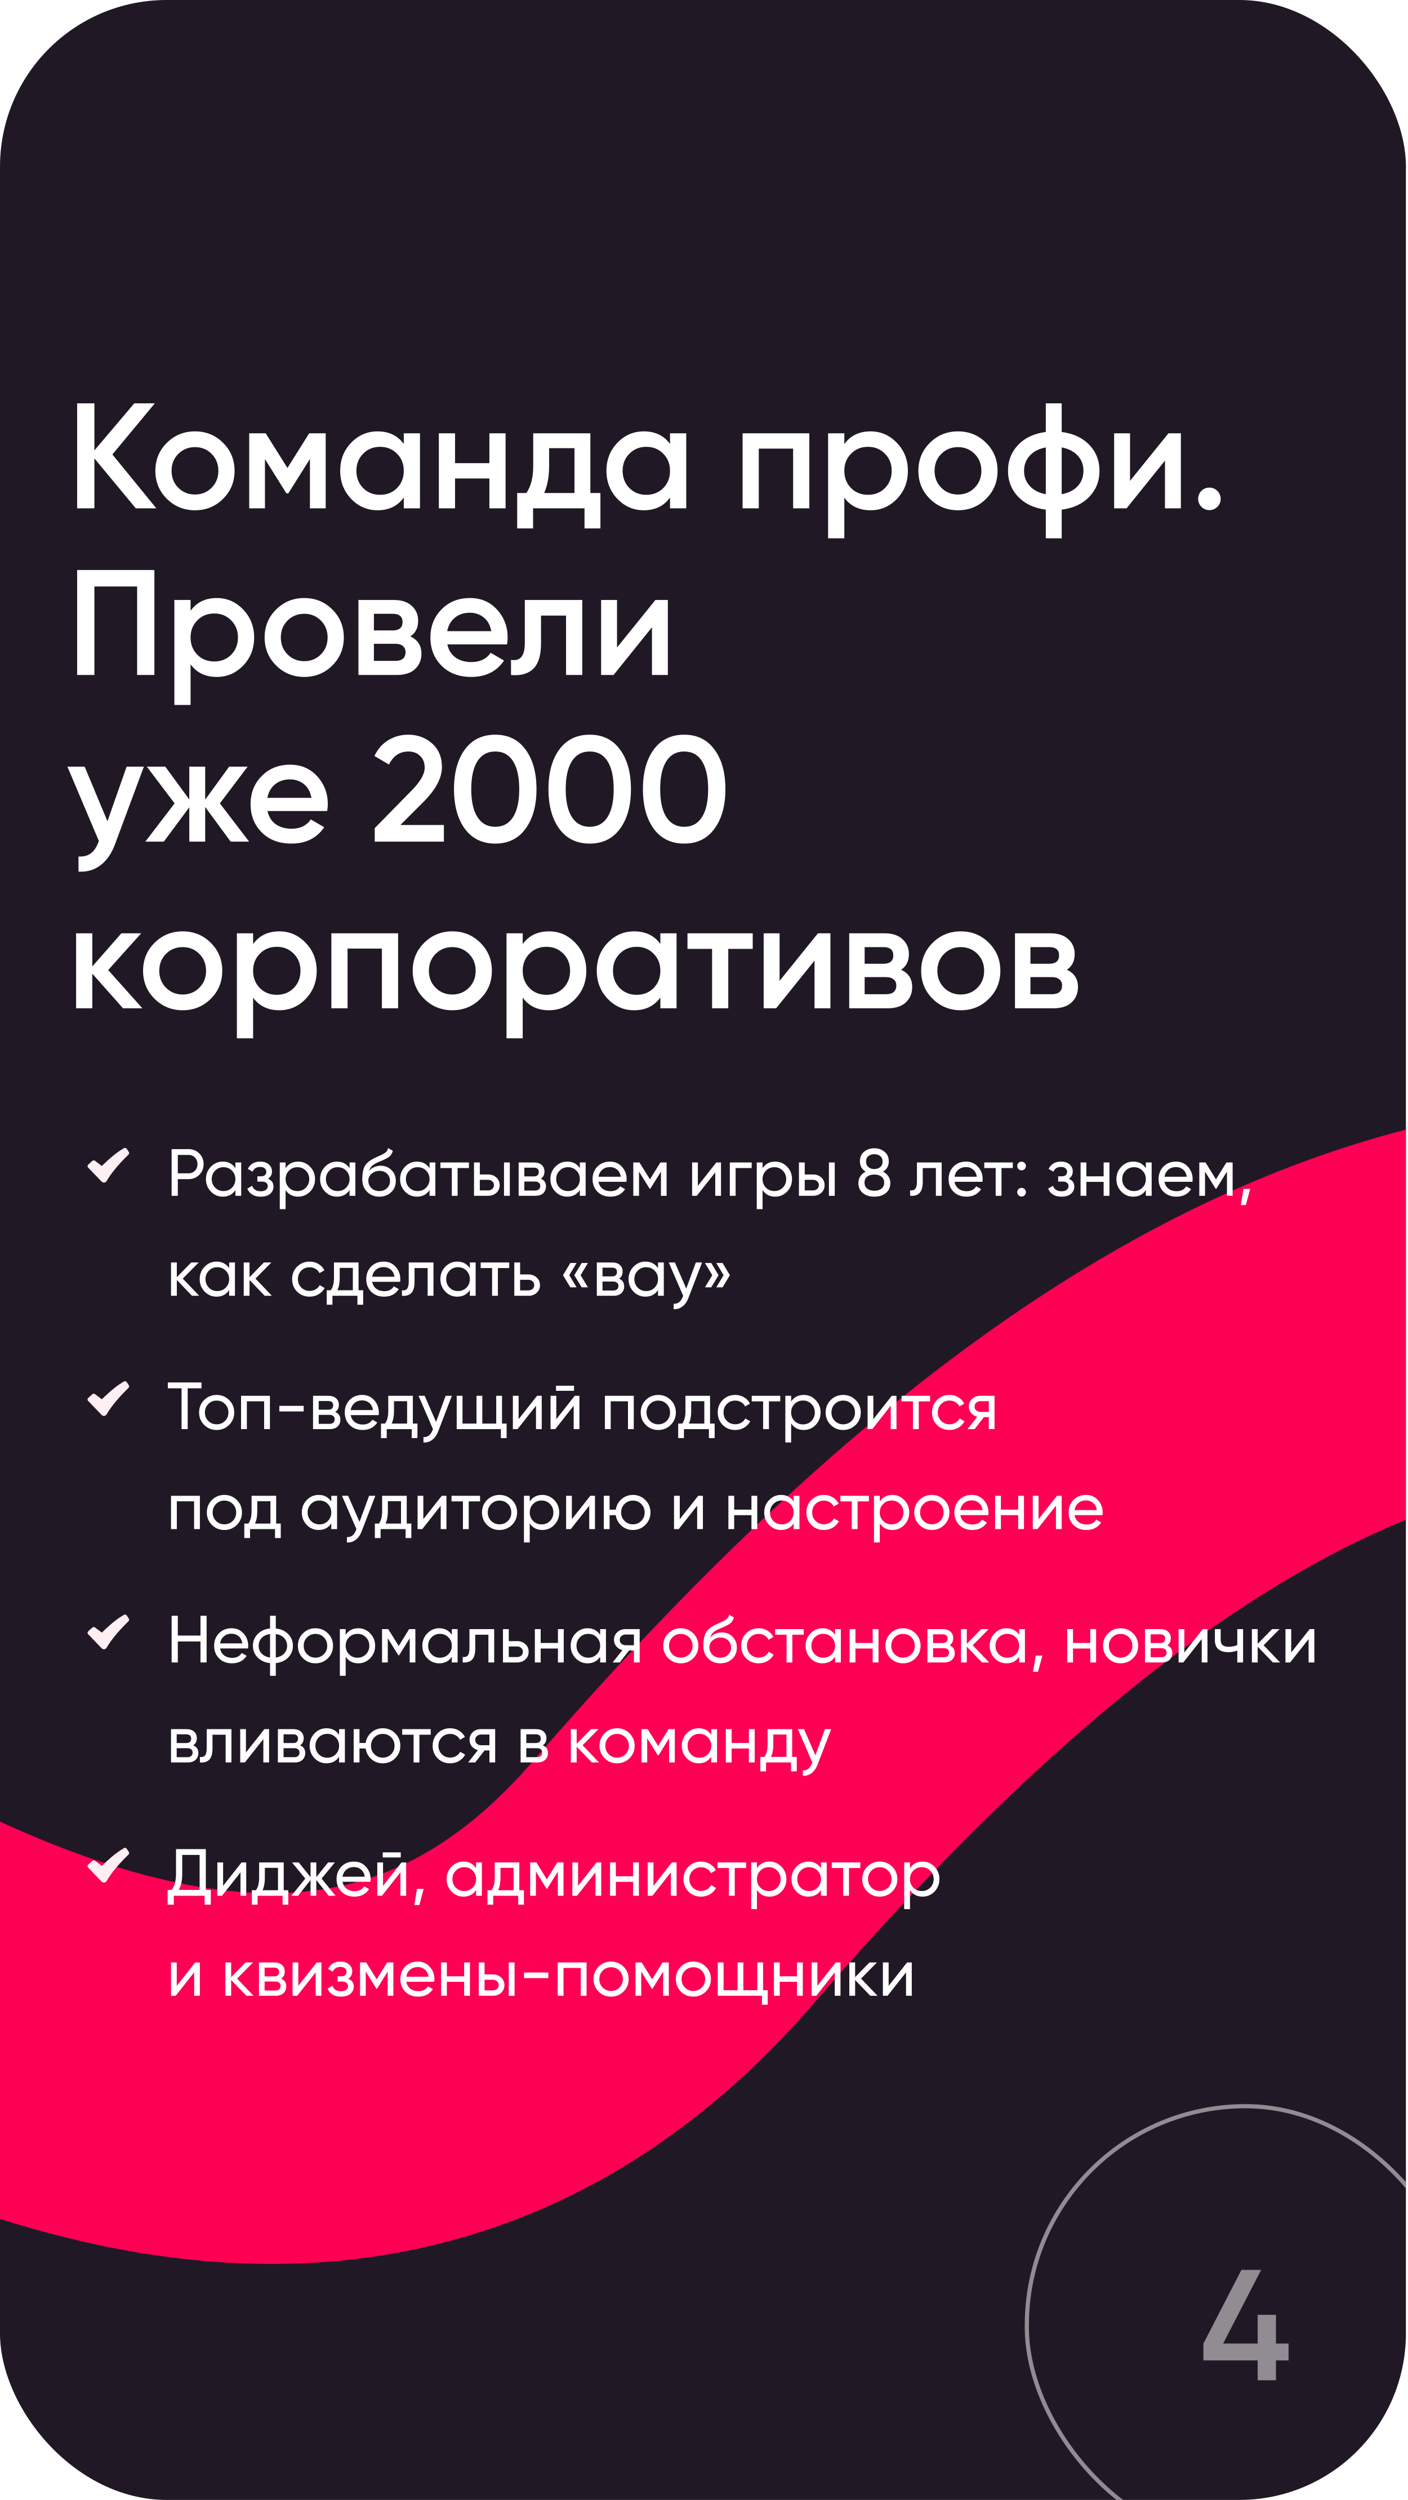 <?xml version="1.0" encoding="UTF-8"?> <svg xmlns="http://www.w3.org/2000/svg" width="338" height="600" viewBox="0 0 338 600" fill="none"><g clip-path="url(#clip0_445_1860)"><rect width="337.5" height="600" rx="40" fill="#1C1421"></rect><rect width="337.5" height="600" rx="40" fill="white" fill-opacity="0.02"></rect><g filter="url(#filter0_f_445_1860)"><path d="M-907.52 404.175C-922.77 358.675 -924.92 276.225 -811.52 310.425C-669.77 353.175 -635.27 451.05 -517.145 411.675C-399.02 372.3 -343.145 299.55 -244.145 337.05C-145.145 374.55 39.355 593.175 161.605 451.8C283.855 310.425 365.605 299.925 443.605 310.425C506.005 318.825 594.105 381.425 630.355 411.675" stroke="#FE0054" stroke-width="89"></path></g><path d="M37.528 122H32.596L22.66 110.012V122H18.52V96.8H22.66V108.104L32.236 96.8H37.168L26.98 109.076L37.528 122ZM46.803 122.468C44.163 122.468 41.919 121.556 40.071 119.732C38.223 117.908 37.299 115.664 37.299 113C37.299 110.336 38.223 108.092 40.071 106.268C41.919 104.444 44.163 103.532 46.803 103.532C49.467 103.532 51.711 104.444 53.535 106.268C55.383 108.092 56.307 110.336 56.307 113C56.307 115.664 55.383 117.908 53.535 119.732C51.711 121.556 49.467 122.468 46.803 122.468ZM42.807 117.068C43.887 118.148 45.219 118.688 46.803 118.688C48.387 118.688 49.719 118.148 50.799 117.068C51.879 115.988 52.419 114.632 52.419 113C52.419 111.368 51.879 110.012 50.799 108.932C49.719 107.852 48.387 107.312 46.803 107.312C45.219 107.312 43.887 107.852 42.807 108.932C41.727 110.012 41.187 111.368 41.187 113C41.187 114.632 41.727 115.988 42.807 117.068ZM78.183 104V122H74.403V110.156L69.219 118.4H68.751L63.603 110.192V122H59.823V104H63.783L69.003 112.316L74.223 104H78.183ZM96.93 104H100.818V122H96.93V119.408C95.466 121.448 93.366 122.468 90.63 122.468C88.158 122.468 86.046 121.556 84.294 119.732C82.542 117.884 81.666 115.64 81.666 113C81.666 110.336 82.542 108.092 84.294 106.268C86.046 104.444 88.158 103.532 90.63 103.532C93.366 103.532 95.466 104.54 96.93 106.556V104ZM87.174 117.14C88.254 118.22 89.61 118.76 91.242 118.76C92.874 118.76 94.23 118.22 95.31 117.14C96.39 116.036 96.93 114.656 96.93 113C96.93 111.344 96.39 109.976 95.31 108.896C94.23 107.792 92.874 107.24 91.242 107.24C89.61 107.24 88.254 107.792 87.174 108.896C86.094 109.976 85.554 111.344 85.554 113C85.554 114.656 86.094 116.036 87.174 117.14ZM117.482 104H121.37V122H117.482V114.836H109.238V122H105.35V104H109.238V111.164H117.482V104ZM141.721 118.328H144.133V126.824H140.317V122H127.969V126.824H124.153V118.328H126.349C127.453 116.768 128.005 114.596 128.005 111.812V104H141.721V118.328ZM130.633 118.328H137.905V107.564H131.821V111.812C131.821 114.38 131.425 116.552 130.633 118.328ZM160.844 104H164.732V122H160.844V119.408C159.38 121.448 157.28 122.468 154.544 122.468C152.072 122.468 149.96 121.556 148.208 119.732C146.456 117.884 145.58 115.64 145.58 113C145.58 110.336 146.456 108.092 148.208 106.268C149.96 104.444 152.072 103.532 154.544 103.532C157.28 103.532 159.38 104.54 160.844 106.556V104ZM151.088 117.14C152.168 118.22 153.524 118.76 155.156 118.76C156.788 118.76 158.144 118.22 159.224 117.14C160.304 116.036 160.844 114.656 160.844 113C160.844 111.344 160.304 109.976 159.224 108.896C158.144 107.792 156.788 107.24 155.156 107.24C153.524 107.24 152.168 107.792 151.088 108.896C150.008 109.976 149.468 111.344 149.468 113C149.468 114.656 150.008 116.036 151.088 117.14ZM194.284 104V122H190.396V107.672H182.152V122H178.264V104H194.284ZM208.983 103.532C211.455 103.532 213.567 104.456 215.319 106.304C217.071 108.128 217.947 110.36 217.947 113C217.947 115.664 217.071 117.908 215.319 119.732C213.567 121.556 211.455 122.468 208.983 122.468C206.247 122.468 204.147 121.46 202.683 119.444V129.2H198.795V104H202.683V106.592C204.147 104.552 206.247 103.532 208.983 103.532ZM204.303 117.14C205.383 118.22 206.739 118.76 208.371 118.76C210.003 118.76 211.359 118.22 212.439 117.14C213.519 116.036 214.059 114.656 214.059 113C214.059 111.344 213.519 109.976 212.439 108.896C211.359 107.792 210.003 107.24 208.371 107.24C206.739 107.24 205.383 107.792 204.303 108.896C203.223 109.976 202.683 111.344 202.683 113C202.683 114.656 203.223 116.036 204.303 117.14ZM229.967 122.468C227.327 122.468 225.083 121.556 223.235 119.732C221.387 117.908 220.463 115.664 220.463 113C220.463 110.336 221.387 108.092 223.235 106.268C225.083 104.444 227.327 103.532 229.967 103.532C232.631 103.532 234.875 104.444 236.699 106.268C238.547 108.092 239.471 110.336 239.471 113C239.471 115.664 238.547 117.908 236.699 119.732C234.875 121.556 232.631 122.468 229.967 122.468ZM225.971 117.068C227.051 118.148 228.383 118.688 229.967 118.688C231.551 118.688 232.883 118.148 233.963 117.068C235.043 115.988 235.583 114.632 235.583 113C235.583 111.368 235.043 110.012 233.963 108.932C232.883 107.852 231.551 107.312 229.967 107.312C228.383 107.312 227.051 107.852 225.971 108.932C224.891 110.012 224.351 111.368 224.351 113C224.351 114.632 224.891 115.988 225.971 117.068ZM261.491 106.772C263.123 108.476 263.939 110.552 263.939 113C263.939 115.448 263.123 117.524 261.491 119.228C259.859 120.932 257.651 121.964 254.867 122.324V129.2H251.051V122.324C248.267 121.964 246.059 120.932 244.427 119.228C242.795 117.524 241.979 115.448 241.979 113C241.979 110.552 242.795 108.476 244.427 106.772C246.059 105.068 248.267 104.036 251.051 103.676V96.8H254.867V103.676C257.651 104.036 259.859 105.068 261.491 106.772ZM254.867 118.616C256.523 118.304 257.807 117.656 258.719 116.672C259.631 115.664 260.087 114.44 260.087 113C260.087 111.56 259.631 110.348 258.719 109.364C257.807 108.356 256.523 107.696 254.867 107.384V118.616ZM247.199 109.364C246.287 110.372 245.831 111.584 245.831 113C245.831 114.416 246.287 115.628 247.199 116.636C248.111 117.644 249.395 118.304 251.051 118.616V107.384C249.395 107.696 248.111 108.356 247.199 109.364ZM280.488 104H283.476V122H279.66V110.552L270.444 122H267.456V104H271.272V115.412L280.488 104ZM292.235 121.64C291.707 122.168 291.071 122.432 290.327 122.432C289.583 122.432 288.947 122.168 288.419 121.64C287.891 121.112 287.627 120.476 287.627 119.732C287.627 118.988 287.879 118.352 288.383 117.824C288.911 117.296 289.559 117.032 290.327 117.032C291.071 117.032 291.707 117.296 292.235 117.824C292.763 118.352 293.027 118.988 293.027 119.732C293.027 120.476 292.763 121.112 292.235 121.64ZM37.06 136.8V162H32.92V140.76H22.66V162H18.52V136.8H37.06ZM52.046 143.532C54.518 143.532 56.63 144.456 58.382 146.304C60.134 148.128 61.01 150.36 61.01 153C61.01 155.664 60.134 157.908 58.382 159.732C56.63 161.556 54.518 162.468 52.046 162.468C49.31 162.468 47.21 161.46 45.746 159.444V169.2H41.858V144H45.746V146.592C47.21 144.552 49.31 143.532 52.046 143.532ZM47.366 157.14C48.446 158.22 49.802 158.76 51.434 158.76C53.066 158.76 54.422 158.22 55.502 157.14C56.582 156.036 57.122 154.656 57.122 153C57.122 151.344 56.582 149.976 55.502 148.896C54.422 147.792 53.066 147.24 51.434 147.24C49.802 147.24 48.446 147.792 47.366 148.896C46.286 149.976 45.746 151.344 45.746 153C45.746 154.656 46.286 156.036 47.366 157.14ZM73.03 162.468C70.39 162.468 68.146 161.556 66.298 159.732C64.45 157.908 63.526 155.664 63.526 153C63.526 150.336 64.45 148.092 66.298 146.268C68.146 144.444 70.39 143.532 73.03 143.532C75.694 143.532 77.938 144.444 79.762 146.268C81.61 148.092 82.534 150.336 82.534 153C82.534 155.664 81.61 157.908 79.762 159.732C77.938 161.556 75.694 162.468 73.03 162.468ZM69.034 157.068C70.114 158.148 71.446 158.688 73.03 158.688C74.614 158.688 75.946 158.148 77.026 157.068C78.106 155.988 78.646 154.632 78.646 153C78.646 151.368 78.106 150.012 77.026 148.932C75.946 147.852 74.614 147.312 73.03 147.312C71.446 147.312 70.114 147.852 69.034 148.932C67.954 150.012 67.414 151.368 67.414 153C67.414 154.632 67.954 155.988 69.034 157.068ZM98.505 152.748C100.281 153.564 101.169 154.944 101.169 156.888C101.169 158.4 100.653 159.636 99.621 160.596C98.613 161.532 97.161 162 95.265 162H86.049V144H94.545C96.393 144 97.821 144.468 98.829 145.404C99.861 146.316 100.377 147.504 100.377 148.968C100.377 150.672 99.753 151.932 98.505 152.748ZM94.257 147.312H89.757V151.308H94.257C95.841 151.308 96.633 150.636 96.633 149.292C96.633 147.972 95.841 147.312 94.257 147.312ZM94.905 158.616C96.537 158.616 97.353 157.908 97.353 156.492C97.353 155.868 97.137 155.388 96.705 155.052C96.273 154.692 95.673 154.512 94.905 154.512H89.757V158.616H94.905ZM107.391 154.656C107.679 156.024 108.339 157.08 109.371 157.824C110.403 158.544 111.663 158.904 113.151 158.904C115.215 158.904 116.763 158.16 117.795 156.672L120.999 158.544C119.223 161.16 116.595 162.468 113.115 162.468C110.187 162.468 107.823 161.58 106.023 159.804C104.223 158.004 103.323 155.736 103.323 153C103.323 150.312 104.211 148.068 105.987 146.268C107.763 144.444 110.043 143.532 112.827 143.532C115.467 143.532 117.627 144.456 119.307 146.304C121.011 148.152 121.863 150.396 121.863 153.036C121.863 153.444 121.815 153.984 121.719 154.656H107.391ZM107.354 151.488H117.939C117.675 150.024 117.063 148.92 116.103 148.176C115.167 147.432 114.063 147.06 112.791 147.06C111.351 147.06 110.151 147.456 109.191 148.248C108.231 149.04 107.619 150.12 107.354 151.488ZM139.773 144V162H135.885V147.744H129.873V154.44C129.873 157.296 129.249 159.324 128.001 160.524C126.753 161.724 124.977 162.216 122.673 162V158.364C123.777 158.556 124.605 158.328 125.157 157.68C125.709 157.032 125.985 155.892 125.985 154.26V144H139.773ZM157.335 144H160.323V162H156.507V150.552L147.291 162H144.303V144H148.119V155.412L157.335 144ZM30.4 184H34.54L27.628 202.576C26.788 204.856 25.612 206.56 24.1 207.688C22.588 208.816 20.836 209.32 18.844 209.2V205.564C20.068 205.636 21.052 205.384 21.796 204.808C22.564 204.256 23.176 203.356 23.632 202.108L23.74 201.856L16.18 184H20.32L25.792 197.104L30.4 184ZM59.804 202H55.376L49.256 193.684V202H45.44V193.756L39.32 202H34.892L41.912 192.82L35.252 184H39.68L45.44 191.884V184H49.256V191.92L55.016 184H59.444L52.784 192.82L59.804 202ZM64.219 194.656C64.507 196.024 65.167 197.08 66.199 197.824C67.231 198.544 68.491 198.904 69.979 198.904C72.043 198.904 73.591 198.16 74.623 196.672L77.827 198.544C76.051 201.16 73.423 202.468 69.943 202.468C67.015 202.468 64.651 201.58 62.851 199.804C61.051 198.004 60.151 195.736 60.151 193C60.151 190.312 61.039 188.068 62.815 186.268C64.591 184.444 66.871 183.532 69.655 183.532C72.295 183.532 74.455 184.456 76.135 186.304C77.839 188.152 78.691 190.396 78.691 193.036C78.691 193.444 78.643 193.984 78.547 194.656H64.219ZM64.183 191.488H74.767C74.503 190.024 73.891 188.92 72.931 188.176C71.995 187.432 70.891 187.06 69.619 187.06C68.179 187.06 66.979 187.456 66.019 188.248C65.059 189.04 64.447 190.12 64.183 191.488ZM89.96 202V198.76L98.744 189.796C100.88 187.66 101.948 185.812 101.948 184.252C101.948 183.028 101.576 182.08 100.832 181.408C100.112 180.712 99.188 180.364 98.06 180.364C95.948 180.364 94.388 181.408 93.38 183.496L89.888 181.444C90.68 179.764 91.796 178.492 93.236 177.628C94.676 176.764 96.272 176.332 98.024 176.332C100.232 176.332 102.128 177.028 103.712 178.42C105.296 179.812 106.088 181.708 106.088 184.108C106.088 186.676 104.66 189.412 101.804 192.316L96.116 198.004H106.556V202H89.96ZM126.159 198.904C124.431 201.28 122.007 202.468 118.887 202.468C115.767 202.468 113.331 201.28 111.579 198.904C109.851 196.528 108.987 193.36 108.987 189.4C108.987 185.44 109.851 182.272 111.579 179.896C113.331 177.52 115.767 176.332 118.887 176.332C122.007 176.332 124.431 177.52 126.159 179.896C127.911 182.272 128.787 185.44 128.787 189.4C128.787 193.36 127.911 196.528 126.159 198.904ZM118.887 198.436C120.759 198.436 122.187 197.656 123.171 196.096C124.155 194.536 124.647 192.304 124.647 189.4C124.647 186.496 124.155 184.264 123.171 182.704C122.187 181.144 120.759 180.364 118.887 180.364C117.039 180.364 115.611 181.144 114.603 182.704C113.619 184.264 113.127 186.496 113.127 189.4C113.127 192.304 113.619 194.536 114.603 196.096C115.611 197.656 117.039 198.436 118.887 198.436ZM148.835 198.904C147.107 201.28 144.683 202.468 141.563 202.468C138.443 202.468 136.007 201.28 134.255 198.904C132.527 196.528 131.663 193.36 131.663 189.4C131.663 185.44 132.527 182.272 134.255 179.896C136.007 177.52 138.443 176.332 141.563 176.332C144.683 176.332 147.107 177.52 148.835 179.896C150.587 182.272 151.463 185.44 151.463 189.4C151.463 193.36 150.587 196.528 148.835 198.904ZM141.563 198.436C143.435 198.436 144.863 197.656 145.847 196.096C146.831 194.536 147.323 192.304 147.323 189.4C147.323 186.496 146.831 184.264 145.847 182.704C144.863 181.144 143.435 180.364 141.563 180.364C139.715 180.364 138.287 181.144 137.279 182.704C136.295 184.264 135.803 186.496 135.803 189.4C135.803 192.304 136.295 194.536 137.279 196.096C138.287 197.656 139.715 198.436 141.563 198.436ZM171.51 198.904C169.782 201.28 167.358 202.468 164.238 202.468C161.118 202.468 158.682 201.28 156.93 198.904C155.202 196.528 154.338 193.36 154.338 189.4C154.338 185.44 155.202 182.272 156.93 179.896C158.682 177.52 161.118 176.332 164.238 176.332C167.358 176.332 169.782 177.52 171.51 179.896C173.262 182.272 174.138 185.44 174.138 189.4C174.138 193.36 173.262 196.528 171.51 198.904ZM164.238 198.436C166.11 198.436 167.538 197.656 168.522 196.096C169.506 194.536 169.998 192.304 169.998 189.4C169.998 186.496 169.506 184.264 168.522 182.704C167.538 181.144 166.11 180.364 164.238 180.364C162.39 180.364 160.962 181.144 159.954 182.704C158.97 184.264 158.478 186.496 158.478 189.4C158.478 192.304 158.97 194.536 159.954 196.096C160.962 197.656 162.39 198.436 164.238 198.436ZM34.18 242H29.536L22.156 233.684V242H18.268V224H22.156V231.956L29.14 224H33.892L25.972 232.82L34.18 242ZM43.85 242.468C41.21 242.468 38.966 241.556 37.118 239.732C35.27 237.908 34.346 235.664 34.346 233C34.346 230.336 35.27 228.092 37.118 226.268C38.966 224.444 41.21 223.532 43.85 223.532C46.514 223.532 48.758 224.444 50.582 226.268C52.43 228.092 53.354 230.336 53.354 233C53.354 235.664 52.43 237.908 50.582 239.732C48.758 241.556 46.514 242.468 43.85 242.468ZM39.854 237.068C40.934 238.148 42.266 238.688 43.85 238.688C45.434 238.688 46.766 238.148 47.846 237.068C48.926 235.988 49.466 234.632 49.466 233C49.466 231.368 48.926 230.012 47.846 228.932C46.766 227.852 45.434 227.312 43.85 227.312C42.266 227.312 40.934 227.852 39.854 228.932C38.774 230.012 38.234 231.368 38.234 233C38.234 234.632 38.774 235.988 39.854 237.068ZM67.058 223.532C69.53 223.532 71.642 224.456 73.394 226.304C75.146 228.128 76.022 230.36 76.022 233C76.022 235.664 75.146 237.908 73.394 239.732C71.642 241.556 69.53 242.468 67.058 242.468C64.322 242.468 62.222 241.46 60.758 239.444V249.2H56.87V224H60.758V226.592C62.222 224.552 64.322 223.532 67.058 223.532ZM62.378 237.14C63.458 238.22 64.814 238.76 66.446 238.76C68.078 238.76 69.434 238.22 70.514 237.14C71.594 236.036 72.134 234.656 72.134 233C72.134 231.344 71.594 229.976 70.514 228.896C69.434 227.792 68.078 227.24 66.446 227.24C64.814 227.24 63.458 227.792 62.378 228.896C61.298 229.976 60.758 231.344 60.758 233C60.758 234.656 61.298 236.036 62.378 237.14ZM95.565 224V242H91.677V227.672H83.433V242H79.545V224H95.565ZM108.573 242.468C105.933 242.468 103.689 241.556 101.841 239.732C99.993 237.908 99.069 235.664 99.069 233C99.069 230.336 99.993 228.092 101.841 226.268C103.689 224.444 105.933 223.532 108.573 223.532C111.237 223.532 113.481 224.444 115.305 226.268C117.153 228.092 118.077 230.336 118.077 233C118.077 235.664 117.153 237.908 115.305 239.732C113.481 241.556 111.237 242.468 108.573 242.468ZM104.577 237.068C105.657 238.148 106.989 238.688 108.573 238.688C110.157 238.688 111.489 238.148 112.569 237.068C113.649 235.988 114.189 234.632 114.189 233C114.189 231.368 113.649 230.012 112.569 228.932C111.489 227.852 110.157 227.312 108.573 227.312C106.989 227.312 105.657 227.852 104.577 228.932C103.497 230.012 102.957 231.368 102.957 233C102.957 234.632 103.497 235.988 104.577 237.068ZM131.78 223.532C134.252 223.532 136.364 224.456 138.116 226.304C139.868 228.128 140.744 230.36 140.744 233C140.744 235.664 139.868 237.908 138.116 239.732C136.364 241.556 134.252 242.468 131.78 242.468C129.044 242.468 126.944 241.46 125.48 239.444V249.2H121.592V224H125.48V226.592C126.944 224.552 129.044 223.532 131.78 223.532ZM127.1 237.14C128.18 238.22 129.536 238.76 131.168 238.76C132.8 238.76 134.156 238.22 135.236 237.14C136.316 236.036 136.856 234.656 136.856 233C136.856 231.344 136.316 229.976 135.236 228.896C134.156 227.792 132.8 227.24 131.168 227.24C129.536 227.24 128.18 227.792 127.1 228.896C126.02 229.976 125.48 231.344 125.48 233C125.48 234.656 126.02 236.036 127.1 237.14ZM158.524 224H162.412V242H158.524V239.408C157.06 241.448 154.96 242.468 152.224 242.468C149.752 242.468 147.64 241.556 145.888 239.732C144.136 237.884 143.26 235.64 143.26 233C143.26 230.336 144.136 228.092 145.888 226.268C147.64 224.444 149.752 223.532 152.224 223.532C154.96 223.532 157.06 224.54 158.524 226.556V224ZM148.768 237.14C149.848 238.22 151.204 238.76 152.836 238.76C154.468 238.76 155.824 238.22 156.904 237.14C157.984 236.036 158.524 234.656 158.524 233C158.524 231.344 157.984 229.976 156.904 228.896C155.824 227.792 154.468 227.24 152.836 227.24C151.204 227.24 149.848 227.792 148.768 228.896C147.688 229.976 147.148 231.344 147.148 233C147.148 234.656 147.688 236.036 148.768 237.14ZM180.696 224V227.744H174.828V242H170.94V227.744H165.036V224H180.696ZM196.359 224H199.347V242H195.531V230.552L186.315 242H183.327V224H187.143V235.412L196.359 224ZM216.314 232.748C218.09 233.564 218.978 234.944 218.978 236.888C218.978 238.4 218.462 239.636 217.43 240.596C216.422 241.532 214.97 242 213.074 242H203.858V224H212.354C214.202 224 215.63 224.468 216.638 225.404C217.67 226.316 218.186 227.504 218.186 228.968C218.186 230.672 217.562 231.932 216.314 232.748ZM212.066 227.312H207.566V231.308H212.066C213.65 231.308 214.442 230.636 214.442 229.292C214.442 227.972 213.65 227.312 212.066 227.312ZM212.714 238.616C214.346 238.616 215.162 237.908 215.162 236.492C215.162 235.868 214.946 235.388 214.514 235.052C214.082 234.692 213.482 234.512 212.714 234.512H207.566V238.616H212.714ZM230.635 242.468C227.995 242.468 225.751 241.556 223.903 239.732C222.055 237.908 221.131 235.664 221.131 233C221.131 230.336 222.055 228.092 223.903 226.268C225.751 224.444 227.995 223.532 230.635 223.532C233.299 223.532 235.543 224.444 237.367 226.268C239.215 228.092 240.139 230.336 240.139 233C240.139 235.664 239.215 237.908 237.367 239.732C235.543 241.556 233.299 242.468 230.635 242.468ZM226.639 237.068C227.719 238.148 229.051 238.688 230.635 238.688C232.219 238.688 233.551 238.148 234.631 237.068C235.711 235.988 236.251 234.632 236.251 233C236.251 231.368 235.711 230.012 234.631 228.932C233.551 227.852 232.219 227.312 230.635 227.312C229.051 227.312 227.719 227.852 226.639 228.932C225.559 230.012 225.019 231.368 225.019 233C225.019 234.632 225.559 235.988 226.639 237.068ZM256.111 232.748C257.887 233.564 258.775 234.944 258.775 236.888C258.775 238.4 258.259 239.636 257.227 240.596C256.219 241.532 254.767 242 252.871 242H243.655V224H252.151C253.999 224 255.427 224.468 256.435 225.404C257.467 226.316 257.983 227.504 257.983 228.968C257.983 230.672 257.359 231.932 256.111 232.748ZM251.863 227.312H247.363V231.308H251.863C253.447 231.308 254.239 230.636 254.239 229.292C254.239 227.972 253.447 227.312 251.863 227.312ZM252.511 238.616C254.143 238.616 254.959 237.908 254.959 236.492C254.959 235.868 254.743 235.388 254.311 235.052C253.879 234.692 253.279 234.512 252.511 234.512H247.363V238.616H252.511Z" fill="white"></path><path fill-rule="evenodd" clip-rule="evenodd" d="M29.747 275.566C29.858 275.5 29.991 275.479 30.117 275.507C30.243 275.536 30.353 275.613 30.424 275.721L30.919 276.476C30.983 276.575 31.011 276.693 30.996 276.81C30.982 276.927 30.927 277.035 30.841 277.115L30.84 277.117L30.832 277.124L30.804 277.15L30.692 277.258C30.069 277.862 29.465 278.485 28.881 279.126C27.783 280.334 26.479 281.915 25.601 283.449C25.355 283.877 24.757 283.969 24.402 283.599L21.16 280.23C21.113 280.182 21.077 280.125 21.053 280.062C21.029 280 21.018 279.933 21.02 279.866C21.023 279.799 21.038 279.733 21.067 279.672C21.095 279.612 21.135 279.557 21.185 279.512L22.165 278.628C22.251 278.551 22.361 278.505 22.477 278.5C22.593 278.495 22.707 278.53 22.8 278.6L24.454 279.84C27.039 277.292 28.505 276.314 29.747 275.566Z" fill="#FFEFF2"></path><path d="M45.264 275.8C46.299 275.8 47.157 276.147 47.84 276.84C48.533 277.523 48.88 278.376 48.88 279.4C48.88 280.413 48.533 281.267 47.84 281.96C47.157 282.653 46.299 283 45.264 283H42.688V287H41.2V275.8H45.264ZM45.264 281.608C45.883 281.608 46.395 281.4 46.8 280.984C47.205 280.557 47.408 280.029 47.408 279.4C47.408 278.76 47.205 278.232 46.8 277.816C46.395 277.4 45.883 277.192 45.264 277.192H42.688V281.608H45.264ZM56.508 279H57.9V287H56.508V285.624C55.815 286.68 54.807 287.208 53.484 287.208C52.364 287.208 51.41 286.803 50.62 285.992C49.831 285.171 49.436 284.173 49.436 283C49.436 281.827 49.831 280.835 50.62 280.024C51.41 279.203 52.364 278.792 53.484 278.792C54.807 278.792 55.815 279.32 56.508 280.376V279ZM53.66 285.864C54.471 285.864 55.148 285.592 55.692 285.048C56.236 284.493 56.508 283.811 56.508 283C56.508 282.189 56.236 281.512 55.692 280.968C55.148 280.413 54.471 280.136 53.66 280.136C52.86 280.136 52.188 280.413 51.644 280.968C51.1 281.512 50.828 282.189 50.828 283C50.828 283.811 51.1 284.493 51.644 285.048C52.188 285.592 52.86 285.864 53.66 285.864ZM64.329 282.904C65.215 283.267 65.657 283.901 65.657 284.808C65.657 285.48 65.391 286.051 64.857 286.52C64.324 286.979 63.566 287.208 62.585 287.208C60.985 287.208 59.913 286.568 59.369 285.288L60.537 284.6C60.846 285.475 61.535 285.912 62.601 285.912C63.135 285.912 63.545 285.8 63.833 285.576C64.132 285.341 64.281 285.043 64.281 284.68C64.281 284.36 64.159 284.099 63.913 283.896C63.678 283.693 63.358 283.592 62.953 283.592H61.785V282.328H62.649C63.054 282.328 63.369 282.232 63.593 282.04C63.817 281.837 63.929 281.565 63.929 281.224C63.929 280.883 63.796 280.605 63.529 280.392C63.273 280.179 62.916 280.072 62.457 280.072C61.561 280.072 60.953 280.451 60.633 281.208L59.497 280.552C60.062 279.379 61.049 278.792 62.457 278.792C63.332 278.792 64.02 279.016 64.521 279.464C65.033 279.912 65.289 280.461 65.289 281.112C65.289 281.923 64.969 282.52 64.329 282.904ZM71.581 278.792C72.701 278.792 73.656 279.203 74.445 280.024C75.235 280.835 75.629 281.827 75.629 283C75.629 284.173 75.235 285.171 74.445 285.992C73.656 286.803 72.701 287.208 71.581 287.208C70.259 287.208 69.251 286.68 68.557 285.624V290.2H67.165V279H68.557V280.376C69.251 279.32 70.259 278.792 71.581 278.792ZM71.405 285.864C72.205 285.864 72.877 285.592 73.421 285.048C73.965 284.493 74.237 283.811 74.237 283C74.237 282.189 73.965 281.512 73.421 280.968C72.877 280.413 72.205 280.136 71.405 280.136C70.595 280.136 69.917 280.413 69.373 280.968C68.829 281.512 68.557 282.189 68.557 283C68.557 283.811 68.829 284.493 69.373 285.048C69.917 285.592 70.595 285.864 71.405 285.864ZM83.914 279H85.306V287H83.914V285.624C83.221 286.68 82.213 287.208 80.89 287.208C79.77 287.208 78.816 286.803 78.026 285.992C77.237 285.171 76.842 284.173 76.842 283C76.842 281.827 77.237 280.835 78.026 280.024C78.816 279.203 79.77 278.792 80.89 278.792C82.213 278.792 83.221 279.32 83.914 280.376V279ZM81.066 285.864C81.877 285.864 82.554 285.592 83.098 285.048C83.642 284.493 83.914 283.811 83.914 283C83.914 282.189 83.642 281.512 83.098 280.968C82.554 280.413 81.877 280.136 81.066 280.136C80.266 280.136 79.594 280.413 79.05 280.968C78.506 281.512 78.234 282.189 78.234 283C78.234 283.811 78.506 284.493 79.05 285.048C79.594 285.592 80.266 285.864 81.066 285.864ZM91.047 287.208C89.863 287.208 88.887 286.819 88.119 286.04C87.351 285.261 86.967 284.259 86.967 283.032C86.967 281.667 87.165 280.616 87.559 279.88C87.965 279.144 88.786 278.477 90.023 277.88C90.247 277.773 90.551 277.635 90.935 277.464C91.33 277.293 91.618 277.165 91.799 277.08C91.981 276.984 92.183 276.861 92.407 276.712C92.631 276.552 92.797 276.381 92.903 276.2C93.021 276.008 93.106 275.789 93.159 275.544L94.279 276.184C94.247 276.355 94.205 276.515 94.151 276.664C94.098 276.803 94.018 276.941 93.911 277.08C93.815 277.208 93.73 277.32 93.655 277.416C93.581 277.512 93.453 277.619 93.271 277.736C93.101 277.843 92.973 277.923 92.887 277.976C92.813 278.029 92.658 278.109 92.423 278.216C92.199 278.323 92.045 278.397 91.959 278.44C91.885 278.472 91.709 278.547 91.431 278.664C91.154 278.771 90.983 278.84 90.919 278.872C90.194 279.181 89.661 279.496 89.319 279.816C88.989 280.136 88.749 280.541 88.599 281.032C88.941 280.605 89.367 280.291 89.879 280.088C90.391 279.885 90.903 279.784 91.415 279.784C92.418 279.784 93.266 280.125 93.959 280.808C94.663 281.491 95.015 282.371 95.015 283.448C95.015 284.536 94.642 285.437 93.895 286.152C93.149 286.856 92.199 287.208 91.047 287.208ZM89.175 285.16C89.677 285.629 90.301 285.864 91.047 285.864C91.794 285.864 92.407 285.635 92.887 285.176C93.378 284.717 93.623 284.141 93.623 283.448C93.623 282.733 93.389 282.152 92.919 281.704C92.461 281.245 91.853 281.016 91.095 281.016C90.413 281.016 89.794 281.235 89.239 281.672C88.695 282.099 88.423 282.664 88.423 283.368C88.423 284.093 88.674 284.691 89.175 285.16ZM103.118 279H104.51V287H103.118V285.624C102.424 286.68 101.416 287.208 100.094 287.208C98.974 287.208 98.019 286.803 97.23 285.992C96.44 285.171 96.046 284.173 96.046 283C96.046 281.827 96.44 280.835 97.23 280.024C98.019 279.203 98.974 278.792 100.094 278.792C101.416 278.792 102.424 279.32 103.118 280.376V279ZM100.27 285.864C101.08 285.864 101.758 285.592 102.302 285.048C102.846 284.493 103.118 283.811 103.118 283C103.118 282.189 102.846 281.512 102.302 280.968C101.758 280.413 101.08 280.136 100.27 280.136C99.469 280.136 98.797 280.413 98.254 280.968C97.71 281.512 97.438 282.189 97.438 283C97.438 283.811 97.71 284.493 98.254 285.048C98.797 285.592 99.469 285.864 100.27 285.864ZM112.571 279V280.344H109.851V287H108.459V280.344H105.723V279H112.571ZM117.166 281.88C117.966 281.88 118.628 282.12 119.15 282.6C119.684 283.069 119.95 283.683 119.95 284.44C119.95 285.197 119.684 285.816 119.15 286.296C118.628 286.765 117.966 287 117.166 287H113.79V279H115.182V281.88H117.166ZM120.99 279H122.382V287H120.99V279ZM117.166 285.704C117.561 285.704 117.892 285.592 118.158 285.368C118.436 285.133 118.574 284.824 118.574 284.44C118.574 284.056 118.436 283.747 118.158 283.512C117.892 283.277 117.561 283.16 117.166 283.16H115.182V285.704H117.166ZM129.837 282.888C130.658 283.229 131.069 283.848 131.069 284.744C131.069 285.405 130.845 285.949 130.397 286.376C129.96 286.792 129.33 287 128.509 287H124.509V279H128.189C128.989 279 129.608 279.203 130.045 279.608C130.482 280.003 130.701 280.525 130.701 281.176C130.701 281.944 130.413 282.515 129.837 282.888ZM128.125 280.248H125.869V282.344H128.125C128.936 282.344 129.341 281.987 129.341 281.272C129.341 280.589 128.936 280.248 128.125 280.248ZM128.429 285.736C128.834 285.736 129.144 285.64 129.357 285.448C129.581 285.256 129.693 284.984 129.693 284.632C129.693 284.301 129.581 284.045 129.357 283.864C129.144 283.672 128.834 283.576 128.429 283.576H125.869V285.736H128.429ZM139.196 279H140.588V287H139.196V285.624C138.502 286.68 137.494 287.208 136.172 287.208C135.052 287.208 134.097 286.803 133.308 285.992C132.518 285.171 132.124 284.173 132.124 283C132.124 281.827 132.518 280.835 133.308 280.024C134.097 279.203 135.052 278.792 136.172 278.792C137.494 278.792 138.502 279.32 139.196 280.376V279ZM136.348 285.864C137.158 285.864 137.836 285.592 138.38 285.048C138.924 284.493 139.196 283.811 139.196 283C139.196 282.189 138.924 281.512 138.38 280.968C137.836 280.413 137.158 280.136 136.348 280.136C135.548 280.136 134.876 280.413 134.332 280.968C133.788 281.512 133.516 282.189 133.516 283C133.516 283.811 133.788 284.493 134.332 285.048C134.876 285.592 135.548 285.864 136.348 285.864ZM143.673 283.64C143.811 284.355 144.137 284.909 144.649 285.304C145.171 285.699 145.811 285.896 146.569 285.896C147.625 285.896 148.393 285.507 148.873 284.728L150.057 285.4C149.278 286.605 148.105 287.208 146.537 287.208C145.267 287.208 144.233 286.813 143.433 286.024C142.643 285.224 142.249 284.216 142.249 283C142.249 281.795 142.638 280.792 143.417 279.992C144.195 279.192 145.203 278.792 146.441 278.792C147.614 278.792 148.569 279.208 149.305 280.04C150.051 280.861 150.425 281.853 150.425 283.016C150.425 283.219 150.409 283.427 150.377 283.64H143.673ZM146.441 280.104C145.694 280.104 145.075 280.317 144.585 280.744C144.094 281.16 143.79 281.72 143.673 282.424H149.017C148.899 281.667 148.601 281.091 148.121 280.696C147.641 280.301 147.081 280.104 146.441 280.104ZM160.025 279V287H158.665V281.192L156.121 285.288H155.945L153.401 281.192V287H152.025V279H153.513L156.025 283.048L158.537 279H160.025ZM171.958 279H173.078V287H171.702V281.384L167.27 287H166.15V279H167.526V284.616L171.958 279ZM180.445 279V280.344H176.589V287H175.197V279H180.445ZM186.081 278.792C187.201 278.792 188.156 279.203 188.945 280.024C189.735 280.835 190.129 281.827 190.129 283C190.129 284.173 189.735 285.171 188.945 285.992C188.156 286.803 187.201 287.208 186.081 287.208C184.759 287.208 183.751 286.68 183.057 285.624V290.2H181.665V279H183.057V280.376C183.751 279.32 184.759 278.792 186.081 278.792ZM185.905 285.864C186.705 285.864 187.377 285.592 187.921 285.048C188.465 284.493 188.737 283.811 188.737 283C188.737 282.189 188.465 281.512 187.921 280.968C187.377 280.413 186.705 280.136 185.905 280.136C185.095 280.136 184.417 280.413 183.873 280.968C183.329 281.512 183.057 282.189 183.057 283C183.057 283.811 183.329 284.493 183.873 285.048C184.417 285.592 185.095 285.864 185.905 285.864ZM195.166 281.88C195.966 281.88 196.628 282.12 197.15 282.6C197.684 283.069 197.95 283.683 197.95 284.44C197.95 285.197 197.684 285.816 197.15 286.296C196.628 286.765 195.966 287 195.166 287H191.79V279H193.182V281.88H195.166ZM198.99 279H200.382V287H198.99V279ZM195.166 285.704C195.561 285.704 195.892 285.592 196.158 285.368C196.436 285.133 196.574 284.824 196.574 284.44C196.574 284.056 196.436 283.747 196.158 283.512C195.892 283.277 195.561 283.16 195.166 283.16H193.182V285.704H195.166ZM211.981 281.208C212.525 281.485 212.952 281.859 213.261 282.328C213.57 282.797 213.725 283.331 213.725 283.928C213.725 284.952 213.368 285.757 212.653 286.344C211.938 286.92 211.016 287.208 209.885 287.208C208.765 287.208 207.848 286.92 207.133 286.344C206.418 285.757 206.061 284.952 206.061 283.928C206.061 283.331 206.216 282.797 206.525 282.328C206.834 281.859 207.261 281.485 207.805 281.208C206.888 280.632 206.429 279.816 206.429 278.76C206.429 277.747 206.765 276.968 207.437 276.424C208.12 275.869 208.936 275.592 209.885 275.592C210.845 275.592 211.661 275.869 212.333 276.424C213.016 276.968 213.357 277.747 213.357 278.76C213.357 279.816 212.898 280.632 211.981 281.208ZM209.885 277.016C209.32 277.016 208.845 277.165 208.461 277.464C208.088 277.763 207.901 278.205 207.901 278.792C207.901 279.357 208.093 279.8 208.477 280.12C208.861 280.429 209.33 280.584 209.885 280.584C210.44 280.584 210.909 280.429 211.293 280.12C211.677 279.8 211.869 279.357 211.869 278.792C211.869 278.205 211.682 277.763 211.309 277.464C210.936 277.165 210.461 277.016 209.885 277.016ZM209.885 285.784C210.6 285.784 211.17 285.619 211.597 285.288C212.034 284.947 212.253 284.461 212.253 283.832C212.253 283.213 212.034 282.739 211.597 282.408C211.17 282.067 210.6 281.896 209.885 281.896C209.181 281.896 208.61 282.067 208.173 282.408C207.746 282.739 207.533 283.213 207.533 283.832C207.533 284.461 207.746 284.947 208.173 285.288C208.61 285.619 209.181 285.784 209.885 285.784ZM226.056 279V287H224.664V280.344H221.512V283.608C221.512 284.92 221.245 285.837 220.712 286.36C220.189 286.872 219.448 287.085 218.488 287V285.688C219.032 285.763 219.437 285.645 219.704 285.336C219.981 285.016 220.12 284.429 220.12 283.576V279H226.056ZM229.141 283.64C229.28 284.355 229.605 284.909 230.117 285.304C230.64 285.699 231.28 285.896 232.037 285.896C233.093 285.896 233.861 285.507 234.341 284.728L235.525 285.4C234.747 286.605 233.573 287.208 232.005 287.208C230.736 287.208 229.701 286.813 228.901 286.024C228.112 285.224 227.717 284.216 227.717 283C227.717 281.795 228.107 280.792 228.885 279.992C229.664 279.192 230.672 278.792 231.909 278.792C233.083 278.792 234.037 279.208 234.773 280.04C235.52 280.861 235.893 281.853 235.893 283.016C235.893 283.219 235.877 283.427 235.845 283.64H229.141ZM231.909 280.104C231.163 280.104 230.544 280.317 230.053 280.744C229.563 281.16 229.259 281.72 229.141 282.424H234.485C234.368 281.667 234.069 281.091 233.589 280.696C233.109 280.301 232.549 280.104 231.909 280.104ZM243.133 279V280.344H240.413V287H239.021V280.344H236.285V279H243.133ZM245.233 280.888C244.945 280.888 244.7 280.787 244.497 280.584C244.294 280.381 244.193 280.136 244.193 279.848C244.193 279.56 244.294 279.315 244.497 279.112C244.7 278.909 244.945 278.808 245.233 278.808C245.532 278.808 245.777 278.909 245.969 279.112C246.172 279.315 246.273 279.56 246.273 279.848C246.273 280.136 246.172 280.381 245.969 280.584C245.777 280.787 245.532 280.888 245.233 280.888ZM245.233 287.176C244.945 287.176 244.7 287.075 244.497 286.872C244.294 286.669 244.193 286.424 244.193 286.136C244.193 285.848 244.294 285.603 244.497 285.4C244.7 285.197 244.945 285.096 245.233 285.096C245.532 285.096 245.777 285.197 245.969 285.4C246.172 285.603 246.273 285.848 246.273 286.136C246.273 286.424 246.172 286.669 245.969 286.872C245.777 287.075 245.532 287.176 245.233 287.176ZM256.564 282.904C257.449 283.267 257.892 283.901 257.892 284.808C257.892 285.48 257.625 286.051 257.092 286.52C256.558 286.979 255.801 287.208 254.82 287.208C253.22 287.208 252.148 286.568 251.604 285.288L252.772 284.6C253.081 285.475 253.769 285.912 254.836 285.912C255.369 285.912 255.78 285.8 256.068 285.576C256.366 285.341 256.516 285.043 256.516 284.68C256.516 284.36 256.393 284.099 256.148 283.896C255.913 283.693 255.593 283.592 255.188 283.592H254.02V282.328H254.884C255.289 282.328 255.604 282.232 255.828 282.04C256.052 281.837 256.164 281.565 256.164 281.224C256.164 280.883 256.03 280.605 255.764 280.392C255.508 280.179 255.15 280.072 254.692 280.072C253.796 280.072 253.188 280.451 252.868 281.208L251.732 280.552C252.297 279.379 253.284 278.792 254.692 278.792C255.566 278.792 256.254 279.016 256.756 279.464C257.268 279.912 257.524 280.461 257.524 281.112C257.524 281.923 257.204 282.52 256.564 282.904ZM264.936 279H266.328V287H264.936V283.656H260.792V287H259.4V279H260.792V282.328H264.936V279ZM275.071 279H276.463V287H275.071V285.624C274.377 286.68 273.369 287.208 272.047 287.208C270.927 287.208 269.972 286.803 269.183 285.992C268.393 285.171 267.999 284.173 267.999 283C267.999 281.827 268.393 280.835 269.183 280.024C269.972 279.203 270.927 278.792 272.047 278.792C273.369 278.792 274.377 279.32 275.071 280.376V279ZM272.223 285.864C273.033 285.864 273.711 285.592 274.255 285.048C274.799 284.493 275.071 283.811 275.071 283C275.071 282.189 274.799 281.512 274.255 280.968C273.711 280.413 273.033 280.136 272.223 280.136C271.423 280.136 270.751 280.413 270.207 280.968C269.663 281.512 269.391 282.189 269.391 283C269.391 283.811 269.663 284.493 270.207 285.048C270.751 285.592 271.423 285.864 272.223 285.864ZM279.548 283.64C279.686 284.355 280.012 284.909 280.524 285.304C281.046 285.699 281.686 285.896 282.444 285.896C283.5 285.896 284.268 285.507 284.748 284.728L285.932 285.4C285.153 286.605 283.98 287.208 282.412 287.208C281.142 287.208 280.108 286.813 279.308 286.024C278.518 285.224 278.124 284.216 278.124 283C278.124 281.795 278.513 280.792 279.292 279.992C280.07 279.192 281.078 278.792 282.316 278.792C283.489 278.792 284.444 279.208 285.18 280.04C285.926 280.861 286.3 281.853 286.3 283.016C286.3 283.219 286.284 283.427 286.252 283.64H279.548ZM282.316 280.104C281.569 280.104 280.95 280.317 280.46 280.744C279.969 281.16 279.665 281.72 279.548 282.424H284.892C284.774 281.667 284.476 281.091 283.996 280.696C283.516 280.301 282.956 280.104 282.316 280.104ZM295.9 279V287H294.54V281.192L291.996 285.288H291.82L289.276 281.192V287H287.9V279H289.388L291.9 283.048L294.412 279H295.9ZM300.105 285.352L299.065 289.24H297.865L298.505 285.352H300.105ZM47.824 311H46.096L42.448 307.208V311H41.056V303H42.448V306.536L45.904 303H47.696L43.872 306.872L47.824 311ZM55.008 303H56.4V311H55.008V309.624C54.315 310.68 53.307 311.208 51.984 311.208C50.864 311.208 49.91 310.803 49.12 309.992C48.331 309.171 47.936 308.173 47.936 307C47.936 305.827 48.331 304.835 49.12 304.024C49.91 303.203 50.864 302.792 51.984 302.792C53.307 302.792 54.315 303.32 55.008 304.376V303ZM52.16 309.864C52.971 309.864 53.648 309.592 54.192 309.048C54.736 308.493 55.008 307.811 55.008 307C55.008 306.189 54.736 305.512 54.192 304.968C53.648 304.413 52.971 304.136 52.16 304.136C51.36 304.136 50.688 304.413 50.144 304.968C49.6 305.512 49.328 306.189 49.328 307C49.328 307.811 49.6 308.493 50.144 309.048C50.688 309.592 51.36 309.864 52.16 309.864ZM65.277 311H63.549L59.901 307.208V311H58.509V303H59.901V306.536L63.357 303H65.149L61.325 306.872L65.277 311ZM74.332 311.208C73.126 311.208 72.124 310.808 71.324 310.008C70.524 309.197 70.124 308.195 70.124 307C70.124 305.805 70.524 304.808 71.324 304.008C72.124 303.197 73.126 302.792 74.332 302.792C75.121 302.792 75.83 302.984 76.46 303.368C77.089 303.741 77.558 304.248 77.868 304.888L76.7 305.56C76.497 305.133 76.182 304.792 75.756 304.536C75.34 304.28 74.865 304.152 74.332 304.152C73.532 304.152 72.86 304.424 72.316 304.968C71.782 305.512 71.516 306.189 71.516 307C71.516 307.8 71.782 308.472 72.316 309.016C72.86 309.56 73.532 309.832 74.332 309.832C74.865 309.832 75.345 309.709 75.772 309.464C76.198 309.208 76.524 308.867 76.748 308.44L77.932 309.128C77.59 309.757 77.1 310.264 76.46 310.648C75.82 311.021 75.11 311.208 74.332 311.208ZM86.077 309.672H87.181V313.144H85.805V311H79.805V313.144H78.429V309.672H79.405C79.917 308.968 80.173 307.981 80.173 306.712V303H86.077V309.672ZM80.989 309.672H84.701V304.296H81.549V306.712C81.549 307.907 81.362 308.893 80.989 309.672ZM89.344 307.64C89.483 308.355 89.808 308.909 90.32 309.304C90.843 309.699 91.483 309.896 92.24 309.896C93.296 309.896 94.064 309.507 94.544 308.728L95.728 309.4C94.95 310.605 93.776 311.208 92.209 311.208C90.939 311.208 89.904 310.813 89.105 310.024C88.315 309.224 87.921 308.216 87.921 307C87.921 305.795 88.31 304.792 89.088 303.992C89.867 303.192 90.875 302.792 92.112 302.792C93.286 302.792 94.24 303.208 94.977 304.04C95.723 304.861 96.097 305.853 96.097 307.016C96.097 307.219 96.081 307.427 96.049 307.64H89.344ZM92.112 304.104C91.366 304.104 90.747 304.317 90.257 304.744C89.766 305.16 89.462 305.72 89.344 306.424H94.689C94.571 305.667 94.272 305.091 93.793 304.696C93.312 304.301 92.752 304.104 92.112 304.104ZM104.056 303V311H102.664V304.344H99.512V307.608C99.512 308.92 99.246 309.837 98.712 310.36C98.189 310.872 97.448 311.085 96.488 311V309.688C97.032 309.763 97.438 309.645 97.704 309.336C97.981 309.016 98.12 308.429 98.12 307.576V303H104.056ZM112.789 303H114.181V311H112.789V309.624C112.096 310.68 111.088 311.208 109.765 311.208C108.645 311.208 107.691 310.803 106.901 309.992C106.112 309.171 105.717 308.173 105.717 307C105.717 305.827 106.112 304.835 106.901 304.024C107.691 303.203 108.645 302.792 109.765 302.792C111.088 302.792 112.096 303.32 112.789 304.376V303ZM109.941 309.864C110.752 309.864 111.429 309.592 111.973 309.048C112.517 308.493 112.789 307.811 112.789 307C112.789 306.189 112.517 305.512 111.973 304.968C111.429 304.413 110.752 304.136 109.941 304.136C109.141 304.136 108.469 304.413 107.925 304.968C107.381 305.512 107.109 306.189 107.109 307C107.109 307.811 107.381 308.493 107.925 309.048C108.469 309.592 109.141 309.864 109.941 309.864ZM122.242 303V304.344H119.522V311H118.13V304.344H115.394V303H122.242ZM126.838 305.88C127.638 305.88 128.3 306.12 128.822 306.6C129.356 307.069 129.622 307.683 129.622 308.44C129.622 309.197 129.356 309.816 128.822 310.296C128.3 310.765 127.638 311 126.838 311H123.462V303H124.854V305.88H126.838ZM126.838 309.704C127.233 309.704 127.564 309.592 127.83 309.368C128.108 309.133 128.246 308.824 128.246 308.44C128.246 308.056 128.108 307.747 127.83 307.512C127.564 307.277 127.233 307.16 126.838 307.16H124.854V309.704H126.838ZM138.415 303.128L136.655 306.056L138.415 308.968H136.911L135.151 306.056L136.911 303.128H138.415ZM141.135 303.128L139.375 306.056L141.135 308.968H139.631L137.871 306.056L139.631 303.128H141.135ZM148.603 306.888C149.424 307.229 149.835 307.848 149.835 308.744C149.835 309.405 149.611 309.949 149.163 310.376C148.725 310.792 148.096 311 147.275 311H143.275V303H146.955C147.755 303 148.373 303.203 148.811 303.608C149.248 304.003 149.467 304.525 149.467 305.176C149.467 305.944 149.179 306.515 148.603 306.888ZM146.891 304.248H144.635V306.344H146.891C147.701 306.344 148.107 305.987 148.107 305.272C148.107 304.589 147.701 304.248 146.891 304.248ZM147.195 309.736C147.6 309.736 147.909 309.64 148.123 309.448C148.347 309.256 148.459 308.984 148.459 308.632C148.459 308.301 148.347 308.045 148.123 307.864C147.909 307.672 147.6 307.576 147.195 307.576H144.635V309.736H147.195ZM157.961 303H159.353V311H157.961V309.624C157.268 310.68 156.26 311.208 154.937 311.208C153.817 311.208 152.863 310.803 152.073 309.992C151.284 309.171 150.889 308.173 150.889 307C150.889 305.827 151.284 304.835 152.073 304.024C152.863 303.203 153.817 302.792 154.937 302.792C156.26 302.792 157.268 303.32 157.961 304.376V303ZM155.113 309.864C155.924 309.864 156.601 309.592 157.145 309.048C157.689 308.493 157.961 307.811 157.961 307C157.961 306.189 157.689 305.512 157.145 304.968C156.601 304.413 155.924 304.136 155.113 304.136C154.313 304.136 153.641 304.413 153.097 304.968C152.553 305.512 152.281 306.189 152.281 307C152.281 307.811 152.553 308.493 153.097 309.048C153.641 309.592 154.313 309.864 155.113 309.864ZM167.046 303H168.534L165.27 311.496C164.929 312.403 164.449 313.091 163.83 313.56C163.212 314.04 162.508 314.253 161.718 314.2V312.904C162.7 312.979 163.42 312.445 163.878 311.304L164.006 311.016L160.534 303H162.006L164.742 309.272L167.046 303ZM170.733 303.128L172.493 306.056L170.733 308.968H169.229L170.989 306.056L169.229 303.128H170.733ZM173.453 303.128L175.213 306.056L173.453 308.968H171.949L173.709 306.056L171.949 303.128H173.453Z" fill="white"></path><path fill-rule="evenodd" clip-rule="evenodd" d="M29.747 331.566C29.858 331.5 29.991 331.479 30.117 331.507C30.243 331.536 30.353 331.613 30.424 331.721L30.919 332.476C30.983 332.575 31.011 332.693 30.996 332.81C30.982 332.927 30.927 333.035 30.841 333.115L30.84 333.117L30.832 333.124L30.804 333.15L30.692 333.258C30.069 333.862 29.465 334.485 28.881 335.126C27.783 336.334 26.479 337.915 25.601 339.449C25.355 339.877 24.757 339.969 24.402 339.599L21.16 336.23C21.113 336.182 21.077 336.125 21.053 336.062C21.029 336 21.018 335.933 21.02 335.866C21.023 335.799 21.038 335.733 21.067 335.672C21.095 335.612 21.135 335.557 21.185 335.512L22.165 334.628C22.251 334.551 22.361 334.505 22.477 334.5C22.593 334.495 22.707 334.53 22.8 334.6L24.454 335.84C27.039 333.292 28.505 332.314 29.747 331.566Z" fill="#FFEFF2"></path><path d="M48.368 331.8V333.208H45.056V343H43.584V333.208H40.288V331.8H48.368ZM54.995 341.992C54.174 342.803 53.177 343.208 52.004 343.208C50.83 343.208 49.833 342.803 49.011 341.992C48.201 341.181 47.795 340.184 47.795 339C47.795 337.816 48.201 336.819 49.011 336.008C49.833 335.197 50.83 334.792 52.004 334.792C53.177 334.792 54.174 335.197 54.995 336.008C55.817 336.819 56.227 337.816 56.227 339C56.227 340.184 55.817 341.181 54.995 341.992ZM52.004 341.848C52.803 341.848 53.475 341.576 54.02 341.032C54.563 340.488 54.836 339.811 54.836 339C54.836 338.189 54.563 337.512 54.02 336.968C53.475 336.424 52.803 336.152 52.004 336.152C51.214 336.152 50.547 336.424 50.004 336.968C49.459 337.512 49.188 338.189 49.188 339C49.188 339.811 49.459 340.488 50.004 341.032C50.547 341.576 51.214 341.848 52.004 341.848ZM64.796 335V343H63.404V336.328H59.261V343H57.868V335H64.796ZM67.059 338.76V337.416H72.899V338.76H67.059ZM80.478 338.888C81.299 339.229 81.71 339.848 81.71 340.744C81.71 341.405 81.486 341.949 81.038 342.376C80.6 342.792 79.971 343 79.15 343H75.15V335H78.83C79.63 335 80.248 335.203 80.686 335.608C81.123 336.003 81.342 336.525 81.342 337.176C81.342 337.944 81.054 338.515 80.478 338.888ZM78.766 336.248H76.51V338.344H78.766C79.576 338.344 79.982 337.987 79.982 337.272C79.982 336.589 79.576 336.248 78.766 336.248ZM79.07 341.736C79.475 341.736 79.784 341.64 79.998 341.448C80.222 341.256 80.334 340.984 80.334 340.632C80.334 340.301 80.222 340.045 79.998 339.864C79.784 339.672 79.475 339.576 79.07 339.576H76.51V341.736H79.07ZM84.188 339.64C84.327 340.355 84.652 340.909 85.164 341.304C85.687 341.699 86.327 341.896 87.084 341.896C88.14 341.896 88.908 341.507 89.388 340.728L90.572 341.4C89.794 342.605 88.62 343.208 87.052 343.208C85.783 343.208 84.748 342.813 83.948 342.024C83.159 341.224 82.764 340.216 82.764 339C82.764 337.795 83.154 336.792 83.932 335.992C84.711 335.192 85.719 334.792 86.956 334.792C88.13 334.792 89.084 335.208 89.82 336.04C90.567 336.861 90.94 337.853 90.94 339.016C90.94 339.219 90.924 339.427 90.892 339.64H84.188ZM86.956 336.104C86.21 336.104 85.591 336.317 85.1 336.744C84.61 337.16 84.306 337.72 84.188 338.424H89.532C89.415 337.667 89.116 337.091 88.636 336.696C88.156 336.301 87.596 336.104 86.956 336.104ZM99.108 341.672H100.212V345.144H98.836V343H92.836V345.144H91.46V341.672H92.436C92.948 340.968 93.204 339.981 93.204 338.712V335H99.108V341.672ZM94.02 341.672H97.732V336.296H94.58V338.712C94.58 339.907 94.393 340.893 94.02 341.672ZM106.984 335H108.472L105.208 343.496C104.866 344.403 104.386 345.091 103.768 345.56C103.149 346.04 102.445 346.253 101.656 346.2V344.904C102.637 344.979 103.357 344.445 103.816 343.304L103.944 343.016L100.472 335H101.944L104.68 341.272L106.984 335ZM120.514 341.672H121.618V345.144H120.242V343H109.634V335H111.026V341.672H114.386V335H115.778V341.672H119.122V335H120.514V341.672ZM128.927 335H130.047V343H128.671V337.384L124.239 343H123.118V335H124.495V340.616L128.927 335ZM133.477 333.8V332.584H137.797V333.8H133.477ZM137.973 335H139.093V343H137.717V337.384L133.285 343H132.165V335H133.541V340.616L137.973 335ZM152.14 335V343H150.748V336.328H146.604V343H145.212V335H152.14ZM161.011 341.992C160.19 342.803 159.192 343.208 158.019 343.208C156.846 343.208 155.848 342.803 155.027 341.992C154.216 341.181 153.811 340.184 153.811 339C153.811 337.816 154.216 336.819 155.027 336.008C155.848 335.197 156.846 334.792 158.019 334.792C159.192 334.792 160.19 335.197 161.011 336.008C161.832 336.819 162.243 337.816 162.243 339C162.243 340.184 161.832 341.181 161.011 341.992ZM158.019 341.848C158.819 341.848 159.491 341.576 160.035 341.032C160.579 340.488 160.851 339.811 160.851 339C160.851 338.189 160.579 337.512 160.035 336.968C159.491 336.424 158.819 336.152 158.019 336.152C157.23 336.152 156.563 336.424 156.019 336.968C155.475 337.512 155.203 338.189 155.203 339C155.203 339.811 155.475 340.488 156.019 341.032C156.563 341.576 157.23 341.848 158.019 341.848ZM170.452 341.672H171.556V345.144H170.18V343H164.18V345.144H162.804V341.672H163.78C164.292 340.968 164.548 339.981 164.548 338.712V335H170.452V341.672ZM165.364 341.672H169.076V336.296H165.924V338.712C165.924 339.907 165.737 340.893 165.364 341.672ZM176.504 343.208C175.298 343.208 174.296 342.808 173.496 342.008C172.696 341.197 172.296 340.195 172.296 339C172.296 337.805 172.696 336.808 173.496 336.008C174.296 335.197 175.298 334.792 176.504 334.792C177.293 334.792 178.002 334.984 178.632 335.368C179.261 335.741 179.73 336.248 180.04 336.888L178.872 337.56C178.669 337.133 178.354 336.792 177.928 336.536C177.512 336.28 177.037 336.152 176.504 336.152C175.704 336.152 175.032 336.424 174.488 336.968C173.954 337.512 173.688 338.189 173.688 339C173.688 339.8 173.954 340.472 174.488 341.016C175.032 341.56 175.704 341.832 176.504 341.832C177.037 341.832 177.517 341.709 177.944 341.464C178.37 341.208 178.696 340.867 178.92 340.44L180.104 341.128C179.762 341.757 179.272 342.264 178.632 342.648C177.992 343.021 177.282 343.208 176.504 343.208ZM187.305 335V336.344H184.585V343H183.193V336.344H180.457V335H187.305ZM192.941 334.792C194.061 334.792 195.015 335.203 195.805 336.024C196.594 336.835 196.989 337.827 196.989 339C196.989 340.173 196.594 341.171 195.805 341.992C195.015 342.803 194.061 343.208 192.941 343.208C191.618 343.208 190.61 342.68 189.917 341.624V346.2H188.525V335H189.917V336.376C190.61 335.32 191.618 334.792 192.941 334.792ZM192.765 341.864C193.565 341.864 194.237 341.592 194.781 341.048C195.325 340.493 195.597 339.811 195.597 339C195.597 338.189 195.325 337.512 194.781 336.968C194.237 336.413 193.565 336.136 192.765 336.136C191.954 336.136 191.277 336.413 190.733 336.968C190.189 337.512 189.917 338.189 189.917 339C189.917 339.811 190.189 340.493 190.733 341.048C191.277 341.592 191.954 341.864 192.765 341.864ZM205.402 341.992C204.58 342.803 203.583 343.208 202.41 343.208C201.236 343.208 200.239 342.803 199.418 341.992C198.607 341.181 198.202 340.184 198.202 339C198.202 337.816 198.607 336.819 199.418 336.008C200.239 335.197 201.236 334.792 202.41 334.792C203.583 334.792 204.58 335.197 205.402 336.008C206.223 336.819 206.634 337.816 206.634 339C206.634 340.184 206.223 341.181 205.402 341.992ZM202.41 341.848C203.21 341.848 203.882 341.576 204.426 341.032C204.97 340.488 205.242 339.811 205.242 339C205.242 338.189 204.97 337.512 204.426 336.968C203.882 336.424 203.21 336.152 202.41 336.152C201.62 336.152 200.954 336.424 200.41 336.968C199.866 337.512 199.594 338.189 199.594 339C199.594 339.811 199.866 340.488 200.41 341.032C200.954 341.576 201.62 341.848 202.41 341.848ZM214.083 335H215.203V343H213.827V337.384L209.395 343H208.275V335H209.651V340.616L214.083 335ZM223.274 335V336.344H220.554V343H219.162V336.344H216.426V335H223.274ZM227.941 343.208C226.736 343.208 225.733 342.808 224.933 342.008C224.133 341.197 223.733 340.195 223.733 339C223.733 337.805 224.133 336.808 224.933 336.008C225.733 335.197 226.736 334.792 227.941 334.792C228.73 334.792 229.44 334.984 230.069 335.368C230.698 335.741 231.168 336.248 231.477 336.888L230.309 337.56C230.106 337.133 229.792 336.792 229.365 336.536C228.949 336.28 228.474 336.152 227.941 336.152C227.141 336.152 226.469 336.424 225.925 336.968C225.392 337.512 225.125 338.189 225.125 339C225.125 339.8 225.392 340.472 225.925 341.016C226.469 341.56 227.141 341.832 227.941 341.832C228.474 341.832 228.954 341.709 229.381 341.464C229.808 341.208 230.133 340.867 230.357 340.44L231.541 341.128C231.2 341.757 230.709 342.264 230.069 342.648C229.429 343.021 228.72 343.208 227.941 343.208ZM238.743 335V343H237.367V340.12H236.199L233.959 343H232.263L234.599 340.04C234.002 339.891 233.516 339.592 233.143 339.144C232.77 338.696 232.583 338.173 232.583 337.576C232.583 336.84 232.844 336.227 233.367 335.736C233.89 335.245 234.546 335 235.335 335H238.743ZM235.383 338.872H237.367V336.296H235.383C234.988 336.296 234.652 336.413 234.375 336.648C234.098 336.883 233.959 337.197 233.959 337.592C233.959 337.976 234.098 338.285 234.375 338.52C234.652 338.755 234.988 338.872 235.383 338.872ZM47.984 359V367H46.592V360.328H42.448V367H41.056V359H47.984ZM56.855 365.992C56.033 366.803 55.036 367.208 53.863 367.208C52.69 367.208 51.692 366.803 50.871 365.992C50.06 365.181 49.655 364.184 49.655 363C49.655 361.816 50.06 360.819 50.871 360.008C51.692 359.197 52.69 358.792 53.863 358.792C55.036 358.792 56.033 359.197 56.855 360.008C57.676 360.819 58.087 361.816 58.087 363C58.087 364.184 57.676 365.181 56.855 365.992ZM53.863 365.848C54.663 365.848 55.335 365.576 55.879 365.032C56.423 364.488 56.695 363.811 56.695 363C56.695 362.189 56.423 361.512 55.879 360.968C55.335 360.424 54.663 360.152 53.863 360.152C53.074 360.152 52.407 360.424 51.863 360.968C51.319 361.512 51.047 362.189 51.047 363C51.047 363.811 51.319 364.488 51.863 365.032C52.407 365.576 53.074 365.848 53.863 365.848ZM66.295 365.672H67.399V369.144H66.023V367H60.023V369.144H58.647V365.672H59.623C60.135 364.968 60.391 363.981 60.391 362.712V359H66.295V365.672ZM61.207 365.672H64.919V360.296H61.767V362.712C61.767 363.907 61.581 364.893 61.207 365.672ZM79.524 359H80.916V367H79.524V365.624C78.83 366.68 77.822 367.208 76.5 367.208C75.38 367.208 74.425 366.803 73.636 365.992C72.846 365.171 72.452 364.173 72.452 363C72.452 361.827 72.846 360.835 73.636 360.024C74.425 359.203 75.38 358.792 76.5 358.792C77.822 358.792 78.83 359.32 79.524 360.376V359ZM76.676 365.864C77.486 365.864 78.164 365.592 78.708 365.048C79.252 364.493 79.524 363.811 79.524 363C79.524 362.189 79.252 361.512 78.708 360.968C78.164 360.413 77.486 360.136 76.676 360.136C75.876 360.136 75.204 360.413 74.66 360.968C74.116 361.512 73.844 362.189 73.844 363C73.844 363.811 74.116 364.493 74.66 365.048C75.204 365.592 75.876 365.864 76.676 365.864ZM88.609 359H90.097L86.833 367.496C86.491 368.403 86.011 369.091 85.393 369.56C84.774 370.04 84.07 370.253 83.281 370.2V368.904C84.262 368.979 84.982 368.445 85.441 367.304L85.569 367.016L82.097 359H83.569L86.305 365.272L88.609 359ZM97.639 365.672H98.743V369.144H97.367V367H91.367V369.144H89.991V365.672H90.967C91.479 364.968 91.735 363.981 91.735 362.712V359H97.639V365.672ZM92.551 365.672H96.263V360.296H93.111V362.712C93.111 363.907 92.924 364.893 92.551 365.672ZM106.052 359H107.172V367H105.796V361.384L101.364 367H100.243V359H101.62V364.616L106.052 359ZM115.242 359V360.344H112.522V367H111.13V360.344H108.394V359H115.242ZM122.902 365.992C122.08 366.803 121.083 367.208 119.91 367.208C118.736 367.208 117.739 366.803 116.918 365.992C116.107 365.181 115.702 364.184 115.702 363C115.702 361.816 116.107 360.819 116.918 360.008C117.739 359.197 118.736 358.792 119.91 358.792C121.083 358.792 122.08 359.197 122.902 360.008C123.723 360.819 124.134 361.816 124.134 363C124.134 364.184 123.723 365.181 122.902 365.992ZM119.91 365.848C120.71 365.848 121.382 365.576 121.926 365.032C122.47 364.488 122.742 363.811 122.742 363C122.742 362.189 122.47 361.512 121.926 360.968C121.382 360.424 120.71 360.152 119.91 360.152C119.12 360.152 118.454 360.424 117.91 360.968C117.366 361.512 117.094 362.189 117.094 363C117.094 363.811 117.366 364.488 117.91 365.032C118.454 365.576 119.12 365.848 119.91 365.848ZM130.191 358.792C131.311 358.792 132.265 359.203 133.055 360.024C133.844 360.835 134.239 361.827 134.239 363C134.239 364.173 133.844 365.171 133.055 365.992C132.265 366.803 131.311 367.208 130.191 367.208C128.868 367.208 127.86 366.68 127.167 365.624V370.2H125.775V359H127.167V360.376C127.86 359.32 128.868 358.792 130.191 358.792ZM130.015 365.864C130.815 365.864 131.487 365.592 132.031 365.048C132.575 364.493 132.847 363.811 132.847 363C132.847 362.189 132.575 361.512 132.031 360.968C131.487 360.413 130.815 360.136 130.015 360.136C129.204 360.136 128.527 360.413 127.983 360.968C127.439 361.512 127.167 362.189 127.167 363C127.167 363.811 127.439 364.493 127.983 365.048C128.527 365.592 129.204 365.864 130.015 365.864ZM141.708 359H142.828V367H141.452V361.384L137.02 367H135.9V359H137.276V364.616L141.708 359ZM151.939 358.792C153.112 358.792 154.104 359.197 154.915 360.008C155.736 360.819 156.147 361.816 156.147 363C156.147 364.184 155.736 365.181 154.915 365.992C154.104 366.803 153.112 367.208 151.939 367.208C150.883 367.208 149.971 366.872 149.203 366.2C148.435 365.528 147.976 364.68 147.827 363.656H146.339V367H144.947V359H146.339V362.328H147.827C147.976 361.304 148.435 360.461 149.203 359.8C149.981 359.128 150.893 358.792 151.939 358.792ZM151.939 365.848C152.728 365.848 153.395 365.576 153.939 365.032C154.483 364.488 154.755 363.811 154.755 363C154.755 362.189 154.483 361.512 153.939 360.968C153.395 360.424 152.728 360.152 151.939 360.152C151.139 360.152 150.467 360.424 149.923 360.968C149.379 361.512 149.107 362.189 149.107 363C149.107 363.811 149.379 364.488 149.923 365.032C150.467 365.576 151.139 365.848 151.939 365.848ZM167.614 359H168.734V367H167.358V361.384L162.926 367H161.806V359H163.182V364.616L167.614 359ZM180.389 359H181.781V367H180.389V363.656H176.245V367H174.853V359H176.245V362.328H180.389V359ZM190.524 359H191.916V367H190.524V365.624C189.83 366.68 188.822 367.208 187.5 367.208C186.38 367.208 185.425 366.803 184.636 365.992C183.846 365.171 183.452 364.173 183.452 363C183.452 361.827 183.846 360.835 184.636 360.024C185.425 359.203 186.38 358.792 187.5 358.792C188.822 358.792 189.83 359.32 190.524 360.376V359ZM187.676 365.864C188.486 365.864 189.164 365.592 189.708 365.048C190.252 364.493 190.524 363.811 190.524 363C190.524 362.189 190.252 361.512 189.708 360.968C189.164 360.413 188.486 360.136 187.676 360.136C186.876 360.136 186.204 360.413 185.66 360.968C185.116 361.512 184.844 362.189 184.844 363C184.844 363.811 185.116 364.493 185.66 365.048C186.204 365.592 186.876 365.864 187.676 365.864ZM197.785 367.208C196.579 367.208 195.577 366.808 194.777 366.008C193.977 365.197 193.577 364.195 193.577 363C193.577 361.805 193.977 360.808 194.777 360.008C195.577 359.197 196.579 358.792 197.785 358.792C198.574 358.792 199.283 358.984 199.913 359.368C200.542 359.741 201.011 360.248 201.321 360.888L200.153 361.56C199.95 361.133 199.635 360.792 199.209 360.536C198.793 360.28 198.318 360.152 197.785 360.152C196.985 360.152 196.313 360.424 195.769 360.968C195.235 361.512 194.969 362.189 194.969 363C194.969 363.8 195.235 364.472 195.769 365.016C196.313 365.56 196.985 365.832 197.785 365.832C198.318 365.832 198.798 365.709 199.225 365.464C199.651 365.208 199.977 364.867 200.201 364.44L201.385 365.128C201.043 365.757 200.553 366.264 199.913 366.648C199.273 367.021 198.563 367.208 197.785 367.208ZM208.586 359V360.344H205.866V367H204.474V360.344H201.738V359H208.586ZM214.222 358.792C215.342 358.792 216.297 359.203 217.086 360.024C217.875 360.835 218.27 361.827 218.27 363C218.27 364.173 217.875 365.171 217.086 365.992C216.297 366.803 215.342 367.208 214.222 367.208C212.899 367.208 211.891 366.68 211.198 365.624V370.2H209.806V359H211.198V360.376C211.891 359.32 212.899 358.792 214.222 358.792ZM214.046 365.864C214.846 365.864 215.518 365.592 216.062 365.048C216.606 364.493 216.878 363.811 216.878 363C216.878 362.189 216.606 361.512 216.062 360.968C215.518 360.413 214.846 360.136 214.046 360.136C213.235 360.136 212.558 360.413 212.014 360.968C211.47 361.512 211.198 362.189 211.198 363C211.198 363.811 211.47 364.493 212.014 365.048C212.558 365.592 213.235 365.864 214.046 365.864ZM226.683 365.992C225.862 366.803 224.864 367.208 223.691 367.208C222.518 367.208 221.52 366.803 220.699 365.992C219.888 365.181 219.483 364.184 219.483 363C219.483 361.816 219.888 360.819 220.699 360.008C221.52 359.197 222.518 358.792 223.691 358.792C224.864 358.792 225.862 359.197 226.683 360.008C227.504 360.819 227.915 361.816 227.915 363C227.915 364.184 227.504 365.181 226.683 365.992ZM223.691 365.848C224.491 365.848 225.163 365.576 225.707 365.032C226.251 364.488 226.523 363.811 226.523 363C226.523 362.189 226.251 361.512 225.707 360.968C225.163 360.424 224.491 360.152 223.691 360.152C222.902 360.152 222.235 360.424 221.691 360.968C221.147 361.512 220.875 362.189 220.875 363C220.875 363.811 221.147 364.488 221.691 365.032C222.235 365.576 222.902 365.848 223.691 365.848ZM230.532 363.64C230.671 364.355 230.996 364.909 231.508 365.304C232.031 365.699 232.671 365.896 233.428 365.896C234.484 365.896 235.252 365.507 235.732 364.728L236.916 365.4C236.137 366.605 234.964 367.208 233.396 367.208C232.127 367.208 231.092 366.813 230.292 366.024C229.503 365.224 229.108 364.216 229.108 363C229.108 361.795 229.497 360.792 230.276 359.992C231.055 359.192 232.063 358.792 233.3 358.792C234.473 358.792 235.428 359.208 236.164 360.04C236.911 360.861 237.284 361.853 237.284 363.016C237.284 363.219 237.268 363.427 237.236 363.64H230.532ZM233.3 360.104C232.553 360.104 231.935 360.317 231.444 360.744C230.953 361.16 230.649 361.72 230.532 362.424H235.876C235.759 361.667 235.46 361.091 234.98 360.696C234.5 360.301 233.94 360.104 233.3 360.104ZM244.42 359H245.812V367H244.42V363.656H240.276V367H238.884V359H240.276V362.328H244.42V359ZM253.739 359H254.859V367H253.483V361.384L249.051 367H247.931V359H249.307V364.616L253.739 359ZM257.954 363.64C258.093 364.355 258.418 364.909 258.93 365.304C259.453 365.699 260.093 365.896 260.85 365.896C261.906 365.896 262.674 365.507 263.154 364.728L264.338 365.4C263.559 366.605 262.386 367.208 260.818 367.208C259.549 367.208 258.514 366.813 257.714 366.024C256.925 365.224 256.53 364.216 256.53 363C256.53 361.795 256.919 360.792 257.698 359.992C258.477 359.192 259.485 358.792 260.722 358.792C261.895 358.792 262.85 359.208 263.586 360.04C264.333 360.861 264.706 361.853 264.706 363.016C264.706 363.219 264.69 363.427 264.658 363.64H257.954ZM260.722 360.104C259.975 360.104 259.357 360.317 258.866 360.744C258.375 361.16 258.071 361.72 257.954 362.424H263.298C263.181 361.667 262.882 361.091 262.402 360.696C261.922 360.301 261.362 360.104 260.722 360.104Z" fill="white"></path><path fill-rule="evenodd" clip-rule="evenodd" d="M29.747 387.566C29.858 387.5 29.991 387.479 30.117 387.507C30.243 387.536 30.353 387.613 30.424 387.721L30.919 388.476C30.983 388.575 31.011 388.693 30.996 388.81C30.982 388.927 30.927 389.035 30.841 389.115L30.84 389.117L30.832 389.124L30.804 389.15L30.692 389.258C30.069 389.862 29.465 390.485 28.881 391.126C27.783 392.334 26.479 393.915 25.601 395.449C25.355 395.877 24.757 395.969 24.402 395.599L21.16 392.23C21.113 392.182 21.077 392.125 21.053 392.062C21.029 392 21.018 391.933 21.02 391.866C21.023 391.799 21.038 391.733 21.067 391.672C21.095 391.612 21.135 391.557 21.185 391.512L22.165 390.628C22.251 390.551 22.361 390.505 22.477 390.5C22.593 390.495 22.707 390.53 22.8 390.6L24.454 391.84C27.039 389.292 28.505 388.314 29.747 387.566Z" fill="#FFEFF2"></path><path d="M48.128 387.8H49.6V399H48.128V393.96H42.688V399H41.2V387.8H42.688V392.552H48.128V387.8ZM52.829 395.64C52.968 396.355 53.293 396.909 53.805 397.304C54.328 397.699 54.968 397.896 55.725 397.896C56.781 397.896 57.549 397.507 58.029 396.728L59.213 397.4C58.434 398.605 57.261 399.208 55.693 399.208C54.423 399.208 53.389 398.813 52.589 398.024C51.8 397.224 51.405 396.216 51.405 395C51.405 393.795 51.794 392.792 52.573 391.992C53.352 391.192 54.359 390.792 55.597 390.792C56.77 390.792 57.725 391.208 58.461 392.04C59.208 392.861 59.581 393.853 59.581 395.016C59.581 395.219 59.565 395.427 59.533 395.64H52.829ZM55.597 392.104C54.85 392.104 54.231 392.317 53.741 392.744C53.25 393.16 52.946 393.72 52.829 394.424H58.173C58.056 393.667 57.757 393.091 57.277 392.696C56.797 392.301 56.237 392.104 55.597 392.104ZM69.197 392.2C69.944 392.968 70.317 393.901 70.317 395C70.317 396.099 69.944 397.032 69.197 397.8C68.451 398.568 67.453 399.021 66.205 399.16V402.2H64.829V399.16C63.581 399.021 62.584 398.568 61.837 397.8C61.091 397.032 60.717 396.099 60.717 395C60.717 393.901 61.091 392.968 61.837 392.2C62.584 391.432 63.581 390.979 64.829 390.84V387.8H66.205V390.84C67.453 390.979 68.451 391.432 69.197 392.2ZM62.093 395C62.093 395.736 62.333 396.36 62.813 396.872C63.304 397.384 63.976 397.699 64.829 397.816V392.184C63.976 392.291 63.304 392.6 62.813 393.112C62.333 393.624 62.093 394.253 62.093 395ZM66.205 397.816C67.059 397.699 67.725 397.384 68.205 396.872C68.685 396.36 68.925 395.736 68.925 395C68.925 394.264 68.685 393.64 68.205 393.128C67.725 392.616 67.059 392.301 66.205 392.184V397.816ZM78.714 397.992C77.893 398.803 76.896 399.208 75.722 399.208C74.549 399.208 73.552 398.803 72.73 397.992C71.92 397.181 71.514 396.184 71.514 395C71.514 393.816 71.92 392.819 72.73 392.008C73.552 391.197 74.549 390.792 75.722 390.792C76.896 390.792 77.893 391.197 78.714 392.008C79.536 392.819 79.946 393.816 79.946 395C79.946 396.184 79.536 397.181 78.714 397.992ZM75.722 397.848C76.522 397.848 77.194 397.576 77.738 397.032C78.282 396.488 78.554 395.811 78.554 395C78.554 394.189 78.282 393.512 77.738 392.968C77.194 392.424 76.522 392.152 75.722 392.152C74.933 392.152 74.266 392.424 73.722 392.968C73.178 393.512 72.906 394.189 72.906 395C72.906 395.811 73.178 396.488 73.722 397.032C74.266 397.576 74.933 397.848 75.722 397.848ZM86.003 390.792C87.123 390.792 88.078 391.203 88.867 392.024C89.657 392.835 90.051 393.827 90.051 395C90.051 396.173 89.657 397.171 88.867 397.992C88.078 398.803 87.123 399.208 86.003 399.208C84.681 399.208 83.673 398.68 82.979 397.624V402.2H81.587V391H82.979V392.376C83.673 391.32 84.681 390.792 86.003 390.792ZM85.827 397.864C86.627 397.864 87.299 397.592 87.843 397.048C88.387 396.493 88.659 395.811 88.659 395C88.659 394.189 88.387 393.512 87.843 392.968C87.299 392.413 86.627 392.136 85.827 392.136C85.017 392.136 84.339 392.413 83.795 392.968C83.251 393.512 82.979 394.189 82.979 395C82.979 395.811 83.251 396.493 83.795 397.048C84.339 397.592 85.017 397.864 85.827 397.864ZM99.712 391V399H98.352V393.192L95.808 397.288H95.632L93.088 393.192V399H91.712V391H93.2L95.712 395.048L98.224 391H99.712ZM108.461 391H109.853V399H108.461V397.624C107.768 398.68 106.76 399.208 105.437 399.208C104.317 399.208 103.363 398.803 102.573 397.992C101.784 397.171 101.389 396.173 101.389 395C101.389 393.827 101.784 392.835 102.573 392.024C103.363 391.203 104.317 390.792 105.437 390.792C106.76 390.792 107.768 391.32 108.461 392.376V391ZM105.613 397.864C106.424 397.864 107.101 397.592 107.645 397.048C108.189 396.493 108.461 395.811 108.461 395C108.461 394.189 108.189 393.512 107.645 392.968C107.101 392.413 106.424 392.136 105.613 392.136C104.813 392.136 104.141 392.413 103.597 392.968C103.053 393.512 102.781 394.189 102.781 395C102.781 395.811 103.053 396.493 103.597 397.048C104.141 397.592 104.813 397.864 105.613 397.864ZM118.634 391V399H117.242V392.344H114.09V395.608C114.09 396.92 113.824 397.837 113.29 398.36C112.768 398.872 112.026 399.085 111.066 399V397.688C111.61 397.763 112.016 397.645 112.282 397.336C112.56 397.016 112.698 396.429 112.698 395.576V391H118.634ZM124.12 393.88C124.92 393.88 125.581 394.12 126.104 394.6C126.637 395.069 126.904 395.683 126.904 396.44C126.904 397.197 126.637 397.816 126.104 398.296C125.581 398.765 124.92 399 124.12 399H120.743V391H122.136V393.88H124.12ZM124.12 397.704C124.514 397.704 124.845 397.592 125.112 397.368C125.389 397.133 125.528 396.824 125.528 396.44C125.528 396.056 125.389 395.747 125.112 395.512C124.845 395.277 124.514 395.16 124.12 395.16H122.136V397.704H124.12ZM133.936 391H135.328V399H133.936V395.656H129.792V399H128.4V391H129.792V394.328H133.936V391ZM144.071 391H145.463V399H144.071V397.624C143.377 398.68 142.369 399.208 141.047 399.208C139.927 399.208 138.972 398.803 138.183 397.992C137.393 397.171 136.999 396.173 136.999 395C136.999 393.827 137.393 392.835 138.183 392.024C138.972 391.203 139.927 390.792 141.047 390.792C142.369 390.792 143.377 391.32 144.071 392.376V391ZM141.223 397.864C142.033 397.864 142.711 397.592 143.255 397.048C143.799 396.493 144.071 395.811 144.071 395C144.071 394.189 143.799 393.512 143.255 392.968C142.711 392.413 142.033 392.136 141.223 392.136C140.423 392.136 139.751 392.413 139.207 392.968C138.663 393.512 138.391 394.189 138.391 395C138.391 395.811 138.663 396.493 139.207 397.048C139.751 397.592 140.423 397.864 141.223 397.864ZM153.556 391V399H152.18V396.12H151.012L148.772 399H147.076L149.412 396.04C148.814 395.891 148.329 395.592 147.956 395.144C147.582 394.696 147.396 394.173 147.396 393.576C147.396 392.84 147.657 392.227 148.18 391.736C148.702 391.245 149.358 391 150.148 391H153.556ZM150.196 394.872H152.18V392.296H150.196C149.801 392.296 149.465 392.413 149.188 392.648C148.91 392.883 148.772 393.197 148.772 393.592C148.772 393.976 148.91 394.285 149.188 394.52C149.465 394.755 149.801 394.872 150.196 394.872ZM166.417 397.992C165.596 398.803 164.599 399.208 163.425 399.208C162.252 399.208 161.255 398.803 160.433 397.992C159.623 397.181 159.217 396.184 159.217 395C159.217 393.816 159.623 392.819 160.433 392.008C161.255 391.197 162.252 390.792 163.425 390.792C164.599 390.792 165.596 391.197 166.417 392.008C167.239 392.819 167.649 393.816 167.649 395C167.649 396.184 167.239 397.181 166.417 397.992ZM163.425 397.848C164.225 397.848 164.897 397.576 165.441 397.032C165.985 396.488 166.257 395.811 166.257 395C166.257 394.189 165.985 393.512 165.441 392.968C164.897 392.424 164.225 392.152 163.425 392.152C162.636 392.152 161.969 392.424 161.425 392.968C160.881 393.512 160.609 394.189 160.609 395C160.609 395.811 160.881 396.488 161.425 397.032C161.969 397.576 162.636 397.848 163.425 397.848ZM172.922 399.208C171.738 399.208 170.762 398.819 169.994 398.04C169.226 397.261 168.842 396.259 168.842 395.032C168.842 393.667 169.04 392.616 169.434 391.88C169.84 391.144 170.661 390.477 171.898 389.88C172.122 389.773 172.426 389.635 172.81 389.464C173.205 389.293 173.493 389.165 173.674 389.08C173.856 388.984 174.058 388.861 174.282 388.712C174.506 388.552 174.672 388.381 174.778 388.2C174.896 388.008 174.981 387.789 175.034 387.544L176.154 388.184C176.122 388.355 176.08 388.515 176.026 388.664C175.973 388.803 175.893 388.941 175.786 389.08C175.69 389.208 175.605 389.32 175.53 389.416C175.456 389.512 175.328 389.619 175.146 389.736C174.976 389.843 174.848 389.923 174.762 389.976C174.688 390.029 174.533 390.109 174.298 390.216C174.074 390.323 173.92 390.397 173.834 390.44C173.76 390.472 173.584 390.547 173.306 390.664C173.029 390.771 172.858 390.84 172.794 390.872C172.069 391.181 171.536 391.496 171.194 391.816C170.864 392.136 170.624 392.541 170.474 393.032C170.816 392.605 171.242 392.291 171.754 392.088C172.266 391.885 172.778 391.784 173.29 391.784C174.293 391.784 175.141 392.125 175.834 392.808C176.538 393.491 176.89 394.371 176.89 395.448C176.89 396.536 176.517 397.437 175.77 398.152C175.024 398.856 174.074 399.208 172.922 399.208ZM171.05 397.16C171.552 397.629 172.176 397.864 172.922 397.864C173.669 397.864 174.282 397.635 174.762 397.176C175.253 396.717 175.498 396.141 175.498 395.448C175.498 394.733 175.264 394.152 174.794 393.704C174.336 393.245 173.728 393.016 172.97 393.016C172.288 393.016 171.669 393.235 171.114 393.672C170.57 394.099 170.298 394.664 170.298 395.368C170.298 396.093 170.549 396.691 171.05 397.16ZM182.129 399.208C180.923 399.208 179.921 398.808 179.121 398.008C178.321 397.197 177.921 396.195 177.921 395C177.921 393.805 178.321 392.808 179.121 392.008C179.921 391.197 180.923 390.792 182.129 390.792C182.918 390.792 183.627 390.984 184.257 391.368C184.886 391.741 185.355 392.248 185.665 392.888L184.497 393.56C184.294 393.133 183.979 392.792 183.553 392.536C183.137 392.28 182.662 392.152 182.129 392.152C181.329 392.152 180.657 392.424 180.113 392.968C179.579 393.512 179.312 394.189 179.312 395C179.312 395.8 179.579 396.472 180.113 397.016C180.657 397.56 181.329 397.832 182.129 397.832C182.662 397.832 183.142 397.709 183.569 397.464C183.995 397.208 184.321 396.867 184.545 396.44L185.729 397.128C185.387 397.757 184.897 398.264 184.257 398.648C183.617 399.021 182.907 399.208 182.129 399.208ZM192.93 391V392.344H190.21V399H188.818V392.344H186.082V391H192.93ZM200.461 391H201.853V399H200.461V397.624C199.768 398.68 198.76 399.208 197.437 399.208C196.317 399.208 195.363 398.803 194.573 397.992C193.784 397.171 193.389 396.173 193.389 395C193.389 393.827 193.784 392.835 194.573 392.024C195.363 391.203 196.317 390.792 197.437 390.792C198.76 390.792 199.768 391.32 200.461 392.376V391ZM197.613 397.864C198.424 397.864 199.101 397.592 199.645 397.048C200.189 396.493 200.461 395.811 200.461 395C200.461 394.189 200.189 393.512 199.645 392.968C199.101 392.413 198.424 392.136 197.613 392.136C196.813 392.136 196.141 392.413 195.597 392.968C195.053 393.512 194.781 394.189 194.781 395C194.781 395.811 195.053 396.493 195.597 397.048C196.141 397.592 196.813 397.864 197.613 397.864ZM209.498 391H210.89V399H209.498V395.656H205.354V399H203.962V391H205.354V394.328H209.498V391ZM219.761 397.992C218.94 398.803 217.942 399.208 216.769 399.208C215.596 399.208 214.598 398.803 213.777 397.992C212.966 397.181 212.561 396.184 212.561 395C212.561 393.816 212.966 392.819 213.777 392.008C214.598 391.197 215.596 390.792 216.769 390.792C217.942 390.792 218.94 391.197 219.761 392.008C220.582 392.819 220.993 393.816 220.993 395C220.993 396.184 220.582 397.181 219.761 397.992ZM216.769 397.848C217.569 397.848 218.241 397.576 218.785 397.032C219.329 396.488 219.601 395.811 219.601 395C219.601 394.189 219.329 393.512 218.785 392.968C218.241 392.424 217.569 392.152 216.769 392.152C215.98 392.152 215.313 392.424 214.769 392.968C214.225 393.512 213.953 394.189 213.953 395C213.953 395.811 214.225 396.488 214.769 397.032C215.313 397.576 215.98 397.848 216.769 397.848ZM227.962 394.888C228.783 395.229 229.194 395.848 229.194 396.744C229.194 397.405 228.97 397.949 228.522 398.376C228.085 398.792 227.455 399 226.634 399H222.634V391H226.314C227.114 391 227.733 391.203 228.17 391.608C228.607 392.003 228.826 392.525 228.826 393.176C228.826 393.944 228.538 394.515 227.962 394.888ZM226.25 392.248H223.994V394.344H226.25C227.061 394.344 227.466 393.987 227.466 393.272C227.466 392.589 227.061 392.248 226.25 392.248ZM226.554 397.736C226.959 397.736 227.269 397.64 227.482 397.448C227.706 397.256 227.818 396.984 227.818 396.632C227.818 396.301 227.706 396.045 227.482 395.864C227.269 395.672 226.959 395.576 226.554 395.576H223.994V397.736H226.554ZM237.465 399H235.737L232.089 395.208V399H230.697V391H232.089V394.536L235.545 391H237.337L233.513 394.872L237.465 399ZM244.649 391H246.041V399H244.649V397.624C243.955 398.68 242.947 399.208 241.625 399.208C240.505 399.208 239.55 398.803 238.761 397.992C237.971 397.171 237.577 396.173 237.577 395C237.577 393.827 237.971 392.835 238.761 392.024C239.55 391.203 240.505 390.792 241.625 390.792C242.947 390.792 243.955 391.32 244.649 392.376V391ZM241.801 397.864C242.611 397.864 243.289 397.592 243.833 397.048C244.377 396.493 244.649 395.811 244.649 395C244.649 394.189 244.377 393.512 243.833 392.968C243.289 392.413 242.611 392.136 241.801 392.136C241.001 392.136 240.329 392.413 239.785 392.968C239.241 393.512 238.969 394.189 238.969 395C238.969 395.811 239.241 396.493 239.785 397.048C240.329 397.592 241.001 397.864 241.801 397.864ZM250.23 397.352L249.19 401.24H247.99L248.63 397.352H250.23ZM261.733 391H263.125V399H261.733V395.656H257.589V399H256.197V391H257.589V394.328H261.733V391ZM271.996 397.992C271.174 398.803 270.177 399.208 269.004 399.208C267.83 399.208 266.833 398.803 266.012 397.992C265.201 397.181 264.796 396.184 264.796 395C264.796 393.816 265.201 392.819 266.012 392.008C266.833 391.197 267.83 390.792 269.004 390.792C270.177 390.792 271.174 391.197 271.996 392.008C272.817 392.819 273.227 393.816 273.227 395C273.227 396.184 272.817 397.181 271.996 397.992ZM269.004 397.848C269.804 397.848 270.476 397.576 271.02 397.032C271.564 396.488 271.836 395.811 271.836 395C271.836 394.189 271.564 393.512 271.02 392.968C270.476 392.424 269.804 392.152 269.004 392.152C268.214 392.152 267.548 392.424 267.004 392.968C266.46 393.512 266.188 394.189 266.188 395C266.188 395.811 266.46 396.488 267.004 397.032C267.548 397.576 268.214 397.848 269.004 397.848ZM280.197 394.888C281.018 395.229 281.429 395.848 281.429 396.744C281.429 397.405 281.205 397.949 280.757 398.376C280.319 398.792 279.69 399 278.869 399H274.868V391H278.549C279.349 391 279.967 391.203 280.405 391.608C280.842 392.003 281.061 392.525 281.061 393.176C281.061 393.944 280.773 394.515 280.197 394.888ZM278.485 392.248H276.229V394.344H278.485C279.295 394.344 279.701 393.987 279.701 393.272C279.701 392.589 279.295 392.248 278.485 392.248ZM278.789 397.736C279.194 397.736 279.503 397.64 279.717 397.448C279.941 397.256 280.053 396.984 280.053 396.632C280.053 396.301 279.941 396.045 279.717 395.864C279.503 395.672 279.194 395.576 278.789 395.576H276.229V397.736H278.789ZM288.739 391H289.859V399H288.483V393.384L284.051 399H282.931V391H284.307V396.616L288.739 391ZM297.018 391H298.41V399H297.018V396.12C296.378 396.397 295.658 396.536 294.858 396.536C293.834 396.536 293.039 396.296 292.474 395.816C291.919 395.325 291.642 394.605 291.642 393.656V391H293.034V393.576C293.034 394.173 293.194 394.6 293.514 394.856C293.845 395.112 294.325 395.24 294.954 395.24C295.711 395.24 296.399 395.101 297.018 394.824V391ZM307.293 399H305.565L301.917 395.208V399H300.525V391H301.917V394.536L305.373 391H307.165L303.341 394.872L307.293 399ZM314.395 391H315.515V399H314.139V393.384L309.707 399H308.587V391H309.963V396.616L314.395 391ZM46.384 418.888C47.205 419.229 47.616 419.848 47.616 420.744C47.616 421.405 47.392 421.949 46.944 422.376C46.507 422.792 45.877 423 45.056 423H41.056V415H44.736C45.536 415 46.155 415.203 46.592 415.608C47.029 416.003 47.248 416.525 47.248 417.176C47.248 417.944 46.96 418.515 46.384 418.888ZM44.672 416.248H42.416V418.344H44.672C45.483 418.344 45.888 417.987 45.888 417.272C45.888 416.589 45.483 416.248 44.672 416.248ZM44.976 421.736C45.381 421.736 45.691 421.64 45.904 421.448C46.128 421.256 46.24 420.984 46.24 420.632C46.24 420.301 46.128 420.045 45.904 419.864C45.691 419.672 45.381 419.576 44.976 419.576H42.416V421.736H44.976ZM55.556 415V423H54.164V416.344H51.012V419.608C51.012 420.92 50.745 421.837 50.212 422.36C49.69 422.872 48.948 423.085 47.988 423V421.688C48.532 421.763 48.938 421.645 49.204 421.336C49.481 421.016 49.62 420.429 49.62 419.576V415H55.556ZM63.473 415H64.593V423H63.217V417.384L58.785 423H57.665V415H59.041V420.616L63.473 415ZM72.04 418.888C72.862 419.229 73.272 419.848 73.272 420.744C73.272 421.405 73.048 421.949 72.6 422.376C72.163 422.792 71.534 423 70.712 423H66.712V415H70.392C71.192 415 71.811 415.203 72.248 415.608C72.686 416.003 72.904 416.525 72.904 417.176C72.904 417.944 72.616 418.515 72.04 418.888ZM70.328 416.248H68.072V418.344H70.328C71.139 418.344 71.544 417.987 71.544 417.272C71.544 416.589 71.139 416.248 70.328 416.248ZM70.632 421.736C71.038 421.736 71.347 421.64 71.56 421.448C71.784 421.256 71.896 420.984 71.896 420.632C71.896 420.301 71.784 420.045 71.56 419.864C71.347 419.672 71.038 419.576 70.632 419.576H68.072V421.736H70.632ZM81.399 415H82.791V423H81.399V421.624C80.705 422.68 79.697 423.208 78.375 423.208C77.255 423.208 76.3 422.803 75.511 421.992C74.721 421.171 74.327 420.173 74.327 419C74.327 417.827 74.721 416.835 75.511 416.024C76.3 415.203 77.255 414.792 78.375 414.792C79.697 414.792 80.705 415.32 81.399 416.376V415ZM78.551 421.864C79.361 421.864 80.039 421.592 80.583 421.048C81.127 420.493 81.399 419.811 81.399 419C81.399 418.189 81.127 417.512 80.583 416.968C80.039 416.413 79.361 416.136 78.551 416.136C77.751 416.136 77.079 416.413 76.535 416.968C75.991 417.512 75.719 418.189 75.719 419C75.719 419.811 75.991 420.493 76.535 421.048C77.079 421.592 77.751 421.864 78.551 421.864ZM91.892 414.792C93.065 414.792 94.057 415.197 94.868 416.008C95.689 416.819 96.1 417.816 96.1 419C96.1 420.184 95.689 421.181 94.868 421.992C94.057 422.803 93.065 423.208 91.892 423.208C90.836 423.208 89.924 422.872 89.156 422.2C88.388 421.528 87.929 420.68 87.78 419.656H86.292V423H84.9V415H86.292V418.328H87.78C87.929 417.304 88.388 416.461 89.156 415.8C89.934 415.128 90.846 414.792 91.892 414.792ZM91.892 421.848C92.681 421.848 93.348 421.576 93.892 421.032C94.436 420.488 94.708 419.811 94.708 419C94.708 418.189 94.436 417.512 93.892 416.968C93.348 416.424 92.681 416.152 91.892 416.152C91.092 416.152 90.42 416.424 89.876 416.968C89.332 417.512 89.06 418.189 89.06 419C89.06 419.811 89.332 420.488 89.876 421.032C90.42 421.576 91.092 421.848 91.892 421.848ZM103.399 415V416.344H100.679V423H99.287V416.344H96.551V415H103.399ZM108.066 423.208C106.861 423.208 105.858 422.808 105.058 422.008C104.258 421.197 103.858 420.195 103.858 419C103.858 417.805 104.258 416.808 105.058 416.008C105.858 415.197 106.861 414.792 108.066 414.792C108.855 414.792 109.565 414.984 110.194 415.368C110.823 415.741 111.293 416.248 111.602 416.888L110.434 417.56C110.231 417.133 109.917 416.792 109.49 416.536C109.074 416.28 108.599 416.152 108.066 416.152C107.266 416.152 106.594 416.424 106.05 416.968C105.517 417.512 105.25 418.189 105.25 419C105.25 419.8 105.517 420.472 106.05 421.016C106.594 421.56 107.266 421.832 108.066 421.832C108.599 421.832 109.079 421.709 109.506 421.464C109.933 421.208 110.258 420.867 110.482 420.44L111.666 421.128C111.325 421.757 110.834 422.264 110.194 422.648C109.554 423.021 108.845 423.208 108.066 423.208ZM118.868 415V423H117.492V420.12H116.324L114.084 423H112.388L114.724 420.04C114.127 419.891 113.641 419.592 113.268 419.144C112.895 418.696 112.708 418.173 112.708 417.576C112.708 416.84 112.969 416.227 113.492 415.736C114.015 415.245 114.671 415 115.46 415H118.868ZM115.508 418.872H117.492V416.296H115.508C115.113 416.296 114.777 416.413 114.5 416.648C114.223 416.883 114.084 417.197 114.084 417.592C114.084 417.976 114.223 418.285 114.5 418.52C114.777 418.755 115.113 418.872 115.508 418.872ZM130.306 418.888C131.127 419.229 131.538 419.848 131.538 420.744C131.538 421.405 131.314 421.949 130.866 422.376C130.429 422.792 129.799 423 128.978 423H124.978V415H128.658C129.458 415 130.077 415.203 130.514 415.608C130.951 416.003 131.17 416.525 131.17 417.176C131.17 417.944 130.882 418.515 130.306 418.888ZM128.594 416.248H126.338V418.344H128.594C129.405 418.344 129.81 417.987 129.81 417.272C129.81 416.589 129.405 416.248 128.594 416.248ZM128.898 421.736C129.303 421.736 129.613 421.64 129.826 421.448C130.05 421.256 130.162 420.984 130.162 420.632C130.162 420.301 130.05 420.045 129.826 419.864C129.613 419.672 129.303 419.576 128.898 419.576H126.338V421.736H128.898ZM143.808 423H142.08L138.432 419.208V423H137.04V415H138.432V418.536L141.888 415H143.68L139.856 418.872L143.808 423ZM151.121 421.992C150.299 422.803 149.302 423.208 148.129 423.208C146.955 423.208 145.958 422.803 145.137 421.992C144.326 421.181 143.921 420.184 143.921 419C143.921 417.816 144.326 416.819 145.137 416.008C145.958 415.197 146.955 414.792 148.129 414.792C149.302 414.792 150.299 415.197 151.121 416.008C151.942 416.819 152.352 417.816 152.352 419C152.352 420.184 151.942 421.181 151.121 421.992ZM148.129 421.848C148.929 421.848 149.601 421.576 150.145 421.032C150.689 420.488 150.961 419.811 150.961 419C150.961 418.189 150.689 417.512 150.145 416.968C149.601 416.424 148.929 416.152 148.129 416.152C147.339 416.152 146.673 416.424 146.129 416.968C145.585 417.512 145.312 418.189 145.312 419C145.312 419.811 145.585 420.488 146.129 421.032C146.673 421.576 147.339 421.848 148.129 421.848ZM161.994 415V423H160.634V417.192L158.09 421.288H157.914L155.37 417.192V423H153.993V415H155.482L157.994 419.048L160.506 415H161.994ZM170.743 415H172.135V423H170.743V421.624C170.049 422.68 169.041 423.208 167.719 423.208C166.599 423.208 165.644 422.803 164.855 421.992C164.065 421.171 163.671 420.173 163.671 419C163.671 417.827 164.065 416.835 164.855 416.024C165.644 415.203 166.599 414.792 167.719 414.792C169.041 414.792 170.049 415.32 170.743 416.376V415ZM167.895 421.864C168.705 421.864 169.383 421.592 169.927 421.048C170.471 420.493 170.743 419.811 170.743 419C170.743 418.189 170.471 417.512 169.927 416.968C169.383 416.413 168.705 416.136 167.895 416.136C167.095 416.136 166.423 416.413 165.879 416.968C165.335 417.512 165.062 418.189 165.062 419C165.062 419.811 165.335 420.493 165.879 421.048C166.423 421.592 167.095 421.864 167.895 421.864ZM179.78 415H181.172V423H179.78V419.656H175.636V423H174.243V415H175.636V418.328H179.78V415ZM190.17 421.672H191.274V425.144H189.898V423H183.898V425.144H182.522V421.672H183.498C184.01 420.968 184.266 419.981 184.266 418.712V415H190.17V421.672ZM185.082 421.672H188.794V416.296H185.642V418.712C185.642 419.907 185.456 420.893 185.082 421.672ZM198.046 415H199.534L196.27 423.496C195.929 424.403 195.449 425.091 194.83 425.56C194.212 426.04 193.508 426.253 192.718 426.2V424.904C193.7 424.979 194.42 424.445 194.878 423.304L195.006 423.016L191.534 415H193.006L195.742 421.272L198.046 415Z" fill="white"></path><path fill-rule="evenodd" clip-rule="evenodd" d="M29.747 443.566C29.858 443.5 29.991 443.479 30.117 443.507C30.243 443.536 30.353 443.613 30.424 443.721L30.919 444.476C30.983 444.575 31.011 444.693 30.996 444.81C30.982 444.927 30.927 445.035 30.841 445.115L30.84 445.117L30.832 445.124L30.804 445.15L30.692 445.258C30.069 445.862 29.465 446.485 28.881 447.126C27.783 448.334 26.479 449.915 25.601 451.449C25.355 451.877 24.757 451.969 24.402 451.599L21.16 448.23C21.113 448.182 21.077 448.125 21.053 448.062C21.029 448 21.018 447.933 21.02 447.866C21.023 447.799 21.038 447.733 21.067 447.672C21.095 447.612 21.135 447.557 21.185 447.512L22.165 446.628C22.251 446.551 22.361 446.505 22.477 446.5C22.593 446.495 22.707 446.53 22.8 446.6L24.454 447.84C27.039 445.292 28.505 444.314 29.747 443.566Z" fill="#FFEFF2"></path><path d="M49.408 453.592H50.608V457.144H49.12V455H41.728V457.144H40.24V453.592H41.216C41.909 452.728 42.256 451.416 42.256 449.656V443.8H49.408V453.592ZM42.896 453.592H47.92V445.192H43.744V449.688C43.744 451.384 43.461 452.685 42.896 453.592ZM57.989 447H59.109V455H57.733V449.384L53.301 455H52.181V447H53.557V452.616L57.989 447ZM68.108 453.672H69.212V457.144H67.836V455H61.836V457.144H60.46V453.672H61.436C61.948 452.968 62.204 451.981 62.204 450.712V447H68.108V453.672ZM63.02 453.672H66.732V448.296H63.58V450.712C63.58 451.907 63.393 452.893 63.02 453.672ZM80.552 455H78.92L75.928 451.208V455H74.552V451.208L71.56 455H69.944L73.288 450.872L70.104 447H71.72L74.552 450.536V447H75.928V450.536L78.76 447H80.392L77.192 450.872L80.552 455ZM82.219 451.64C82.358 452.355 82.683 452.909 83.195 453.304C83.718 453.699 84.358 453.896 85.115 453.896C86.171 453.896 86.939 453.507 87.419 452.728L88.603 453.4C87.825 454.605 86.651 455.208 85.084 455.208C83.814 455.208 82.779 454.813 81.98 454.024C81.19 453.224 80.796 452.216 80.796 451C80.796 449.795 81.185 448.792 81.963 447.992C82.742 447.192 83.75 446.792 84.987 446.792C86.161 446.792 87.115 447.208 87.852 448.04C88.598 448.861 88.972 449.853 88.972 451.016C88.972 451.219 88.956 451.427 88.924 451.64H82.219ZM84.987 448.104C84.241 448.104 83.622 448.317 83.132 448.744C82.641 449.16 82.337 449.72 82.219 450.424H87.564C87.446 449.667 87.147 449.091 86.668 448.696C86.188 448.301 85.627 448.104 84.987 448.104ZM91.884 445.8V444.584H96.204V445.8H91.884ZM96.38 447H97.5V455H96.124V449.384L91.692 455H90.572V447H91.948V452.616L96.38 447ZM101.699 453.352L100.659 457.24H99.459L100.099 453.352H101.699ZM114.289 447H115.681V455H114.289V453.624C113.596 454.68 112.588 455.208 111.265 455.208C110.145 455.208 109.191 454.803 108.401 453.992C107.612 453.171 107.217 452.173 107.217 451C107.217 449.827 107.612 448.835 108.401 448.024C109.191 447.203 110.145 446.792 111.265 446.792C112.588 446.792 113.596 447.32 114.289 448.376V447ZM111.441 453.864C112.252 453.864 112.929 453.592 113.473 453.048C114.017 452.493 114.289 451.811 114.289 451C114.289 450.189 114.017 449.512 113.473 448.968C112.929 448.413 112.252 448.136 111.441 448.136C110.641 448.136 109.969 448.413 109.425 448.968C108.881 449.512 108.609 450.189 108.609 451C108.609 451.811 108.881 452.493 109.425 453.048C109.969 453.592 110.641 453.864 111.441 453.864ZM124.67 453.672H125.774V457.144H124.398V455H118.398V457.144H117.022V453.672H117.998C118.51 452.968 118.766 451.981 118.766 450.712V447H124.67V453.672ZM119.582 453.672H123.294V448.296H120.142V450.712C120.142 451.907 119.956 452.893 119.582 453.672ZM135.275 447V455H133.915V449.192L131.371 453.288H131.195L128.651 449.192V455H127.275V447H128.763L131.275 451.048L133.787 447H135.275ZM143.208 447H144.328V455H142.952V449.384L138.52 455H137.4V447H138.776V452.616L143.208 447ZM151.983 447H153.375V455H151.983V451.656H147.839V455H146.447V447H147.839V450.328H151.983V447ZM161.302 447H162.422V455H161.046V449.384L156.614 455H155.493V447H156.87V452.616L161.302 447ZM168.3 455.208C167.095 455.208 166.092 454.808 165.292 454.008C164.492 453.197 164.092 452.195 164.092 451C164.092 449.805 164.492 448.808 165.292 448.008C166.092 447.197 167.095 446.792 168.3 446.792C169.09 446.792 169.799 446.984 170.428 447.368C171.058 447.741 171.527 448.248 171.836 448.888L170.668 449.56C170.466 449.133 170.151 448.792 169.724 448.536C169.308 448.28 168.834 448.152 168.3 448.152C167.5 448.152 166.828 448.424 166.284 448.968C165.751 449.512 165.484 450.189 165.484 451C165.484 451.8 165.751 452.472 166.284 453.016C166.828 453.56 167.5 453.832 168.3 453.832C168.834 453.832 169.314 453.709 169.74 453.464C170.167 453.208 170.492 452.867 170.716 452.44L171.9 453.128C171.559 453.757 171.068 454.264 170.428 454.648C169.788 455.021 169.079 455.208 168.3 455.208ZM179.102 447V448.344H176.382V455H174.99V448.344H172.254V447H179.102ZM184.738 446.792C185.858 446.792 186.812 447.203 187.602 448.024C188.391 448.835 188.786 449.827 188.786 451C188.786 452.173 188.391 453.171 187.602 453.992C186.812 454.803 185.858 455.208 184.738 455.208C183.415 455.208 182.407 454.68 181.714 453.624V458.2H180.322V447H181.714V448.376C182.407 447.32 183.415 446.792 184.738 446.792ZM184.562 453.864C185.362 453.864 186.034 453.592 186.578 453.048C187.122 452.493 187.394 451.811 187.394 451C187.394 450.189 187.122 449.512 186.578 448.968C186.034 448.413 185.362 448.136 184.562 448.136C183.751 448.136 183.074 448.413 182.53 448.968C181.986 449.512 181.714 450.189 181.714 451C181.714 451.811 181.986 452.493 182.53 453.048C183.074 453.592 183.751 453.864 184.562 453.864ZM197.071 447H198.463V455H197.071V453.624C196.377 454.68 195.369 455.208 194.047 455.208C192.927 455.208 191.972 454.803 191.183 453.992C190.393 453.171 189.999 452.173 189.999 451C189.999 449.827 190.393 448.835 191.183 448.024C191.972 447.203 192.927 446.792 194.047 446.792C195.369 446.792 196.377 447.32 197.071 448.376V447ZM194.223 453.864C195.033 453.864 195.711 453.592 196.255 453.048C196.799 452.493 197.071 451.811 197.071 451C197.071 450.189 196.799 449.512 196.255 448.968C195.711 448.413 195.033 448.136 194.223 448.136C193.423 448.136 192.751 448.413 192.207 448.968C191.663 449.512 191.391 450.189 191.391 451C191.391 451.811 191.663 452.493 192.207 453.048C192.751 453.592 193.423 453.864 194.223 453.864ZM206.524 447V448.344H203.804V455H202.412V448.344H199.676V447H206.524ZM214.183 453.992C213.362 454.803 212.364 455.208 211.191 455.208C210.018 455.208 209.02 454.803 208.199 453.992C207.388 453.181 206.983 452.184 206.983 451C206.983 449.816 207.388 448.819 208.199 448.008C209.02 447.197 210.018 446.792 211.191 446.792C212.364 446.792 213.362 447.197 214.183 448.008C215.004 448.819 215.415 449.816 215.415 451C215.415 452.184 215.004 453.181 214.183 453.992ZM211.191 453.848C211.991 453.848 212.663 453.576 213.207 453.032C213.751 452.488 214.023 451.811 214.023 451C214.023 450.189 213.751 449.512 213.207 448.968C212.663 448.424 211.991 448.152 211.191 448.152C210.402 448.152 209.735 448.424 209.191 448.968C208.647 449.512 208.375 450.189 208.375 451C208.375 451.811 208.647 452.488 209.191 453.032C209.735 453.576 210.402 453.848 211.191 453.848ZM221.472 446.792C222.592 446.792 223.547 447.203 224.336 448.024C225.125 448.835 225.52 449.827 225.52 451C225.52 452.173 225.125 453.171 224.336 453.992C223.547 454.803 222.592 455.208 221.472 455.208C220.149 455.208 219.141 454.68 218.448 453.624V458.2H217.056V447H218.448V448.376C219.141 447.32 220.149 446.792 221.472 446.792ZM221.296 453.864C222.096 453.864 222.768 453.592 223.312 453.048C223.856 452.493 224.128 451.811 224.128 451C224.128 450.189 223.856 449.512 223.312 448.968C222.768 448.413 222.096 448.136 221.296 448.136C220.485 448.136 219.808 448.413 219.264 448.968C218.72 449.512 218.448 450.189 218.448 451C218.448 451.811 218.72 452.493 219.264 453.048C219.808 453.592 220.485 453.864 221.296 453.864ZM46.864 471H47.984V479H46.608V473.384L42.176 479H41.056V471H42.432V476.616L46.864 471ZM60.871 479H59.143L55.495 475.208V479H54.103V471H55.495V474.536L58.951 471H60.743L56.919 474.872L60.871 479ZM67.493 474.888C68.315 475.229 68.725 475.848 68.725 476.744C68.725 477.405 68.501 477.949 68.053 478.376C67.616 478.792 66.987 479 66.165 479H62.165V471H65.845C66.645 471 67.264 471.203 67.701 471.608C68.139 472.003 68.357 472.525 68.357 473.176C68.357 473.944 68.069 474.515 67.493 474.888ZM65.781 472.248H63.525V474.344H65.781C66.592 474.344 66.997 473.987 66.997 473.272C66.997 472.589 66.592 472.248 65.781 472.248ZM66.085 477.736C66.491 477.736 66.8 477.64 67.013 477.448C67.237 477.256 67.349 476.984 67.349 476.632C67.349 476.301 67.237 476.045 67.013 475.864C66.8 475.672 66.491 475.576 66.085 475.576H63.525V477.736H66.085ZM76.036 471H77.156V479H75.78V473.384L71.348 479H70.228V471H71.604V476.616L76.036 471ZM83.595 474.904C84.48 475.267 84.923 475.901 84.923 476.808C84.923 477.48 84.656 478.051 84.123 478.52C83.589 478.979 82.832 479.208 81.851 479.208C80.251 479.208 79.179 478.568 78.635 477.288L79.803 476.6C80.112 477.475 80.8 477.912 81.867 477.912C82.4 477.912 82.811 477.8 83.099 477.576C83.397 477.341 83.547 477.043 83.547 476.68C83.547 476.36 83.424 476.099 83.179 475.896C82.944 475.693 82.624 475.592 82.219 475.592H81.051V474.328H81.915C82.32 474.328 82.635 474.232 82.859 474.04C83.083 473.837 83.195 473.565 83.195 473.224C83.195 472.883 83.061 472.605 82.795 472.392C82.539 472.179 82.181 472.072 81.723 472.072C80.827 472.072 80.219 472.451 79.899 473.208L78.763 472.552C79.328 471.379 80.315 470.792 81.723 470.792C82.597 470.792 83.285 471.016 83.787 471.464C84.299 471.912 84.555 472.461 84.555 473.112C84.555 473.923 84.235 474.52 83.595 474.904ZM94.431 471V479H93.071V473.192L90.527 477.288H90.351L87.807 473.192V479H86.431V471H87.919L90.431 475.048L92.943 471H94.431ZM97.532 475.64C97.671 476.355 97.996 476.909 98.508 477.304C99.031 477.699 99.671 477.896 100.428 477.896C101.484 477.896 102.252 477.507 102.732 476.728L103.916 477.4C103.137 478.605 101.964 479.208 100.396 479.208C99.127 479.208 98.092 478.813 97.292 478.024C96.503 477.224 96.108 476.216 96.108 475C96.108 473.795 96.497 472.792 97.276 471.992C98.055 471.192 99.063 470.792 100.3 470.792C101.473 470.792 102.428 471.208 103.164 472.04C103.911 472.861 104.284 473.853 104.284 475.016C104.284 475.219 104.268 475.427 104.236 475.64H97.532ZM100.3 472.104C99.553 472.104 98.935 472.317 98.444 472.744C97.953 473.16 97.649 473.72 97.532 474.424H102.876C102.759 473.667 102.46 473.091 101.98 472.696C101.5 472.301 100.94 472.104 100.3 472.104ZM111.42 471H112.812V479H111.42V475.656H107.276V479H105.884V471H107.276V474.328H111.42V471ZM118.307 473.88C119.107 473.88 119.768 474.12 120.291 474.6C120.824 475.069 121.091 475.683 121.091 476.44C121.091 477.197 120.824 477.816 120.291 478.296C119.768 478.765 119.107 479 118.307 479H114.931V471H116.323V473.88H118.307ZM122.131 471H123.523V479H122.131V471ZM118.307 477.704C118.702 477.704 119.032 477.592 119.299 477.368C119.576 477.133 119.715 476.824 119.715 476.44C119.715 476.056 119.576 475.747 119.299 475.512C119.032 475.277 118.702 475.16 118.307 475.16H116.323V477.704H118.307ZM125.794 474.76V473.416H131.634V474.76H125.794ZM140.812 471V479H139.42V472.328H135.276V479H133.884V471H140.812ZM149.683 477.992C148.862 478.803 147.864 479.208 146.691 479.208C145.518 479.208 144.52 478.803 143.699 477.992C142.888 477.181 142.483 476.184 142.483 475C142.483 473.816 142.888 472.819 143.699 472.008C144.52 471.197 145.518 470.792 146.691 470.792C147.864 470.792 148.862 471.197 149.683 472.008C150.504 472.819 150.915 473.816 150.915 475C150.915 476.184 150.504 477.181 149.683 477.992ZM146.691 477.848C147.491 477.848 148.163 477.576 148.707 477.032C149.251 476.488 149.523 475.811 149.523 475C149.523 474.189 149.251 473.512 148.707 472.968C148.163 472.424 147.491 472.152 146.691 472.152C145.902 472.152 145.235 472.424 144.691 472.968C144.147 473.512 143.875 474.189 143.875 475C143.875 475.811 144.147 476.488 144.691 477.032C145.235 477.576 145.902 477.848 146.691 477.848ZM160.556 471V479H159.196V473.192L156.652 477.288H156.476L153.932 473.192V479H152.556V471H154.044L156.556 475.048L159.068 471H160.556ZM169.433 477.992C168.612 478.803 167.614 479.208 166.441 479.208C165.268 479.208 164.27 478.803 163.449 477.992C162.638 477.181 162.233 476.184 162.233 475C162.233 473.816 162.638 472.819 163.449 472.008C164.27 471.197 165.268 470.792 166.441 470.792C167.614 470.792 168.612 471.197 169.433 472.008C170.254 472.819 170.665 473.816 170.665 475C170.665 476.184 170.254 477.181 169.433 477.992ZM166.441 477.848C167.241 477.848 167.913 477.576 168.457 477.032C169.001 476.488 169.273 475.811 169.273 475C169.273 474.189 169.001 473.512 168.457 472.968C167.913 472.424 167.241 472.152 166.441 472.152C165.652 472.152 164.985 472.424 164.441 472.968C163.897 473.512 163.625 474.189 163.625 475C163.625 475.811 163.897 476.488 164.441 477.032C164.985 477.576 165.652 477.848 166.441 477.848ZM183.186 477.672H184.29V481.144H182.914V479H172.306V471H173.698V477.672H177.058V471H178.45V477.672H181.794V471H183.186V477.672ZM191.326 471H192.718V479H191.326V475.656H187.182V479H185.79V471H187.182V474.328H191.326V471ZM200.645 471H201.765V479H200.389V473.384L195.957 479H194.837V471H196.213V476.616L200.645 471ZM210.652 479H208.924L205.276 475.208V479H203.884V471H205.276V474.536L208.732 471H210.524L206.7 474.872L210.652 479ZM217.755 471H218.875V479H217.499V473.384L213.067 479H211.947V471H213.323V476.616L217.755 471Z" fill="white"></path><g opacity="0.5"><rect x="246.5" y="505.5" width="105" height="105.571" rx="52.5" stroke="white"></rect><path d="M309.334 562.465V566.516H306.305V571.286H301.914V566.516H288.891V562.465L298.014 544.786H302.747L293.623 562.465H301.914V555.575H306.305V562.465H309.334Z" fill="white"></path></g></g><defs><filter id="filter0_f_445_1860" x="-1075.7" y="141.633" width="1850.77" height="517.93" filterUnits="userSpaceOnUse" color-interpolation-filters="sRGB"><feFlood flood-opacity="0" result="BackgroundImageFix"></feFlood><feBlend mode="normal" in="SourceGraphic" in2="BackgroundImageFix" result="shape"></feBlend><feGaussianBlur stdDeviation="58.1" result="effect1_foregroundBlur_445_1860"></feGaussianBlur></filter><clipPath id="clip0_445_1860"><rect width="337.5" height="600" rx="40" fill="white"></rect></clipPath></defs></svg> 